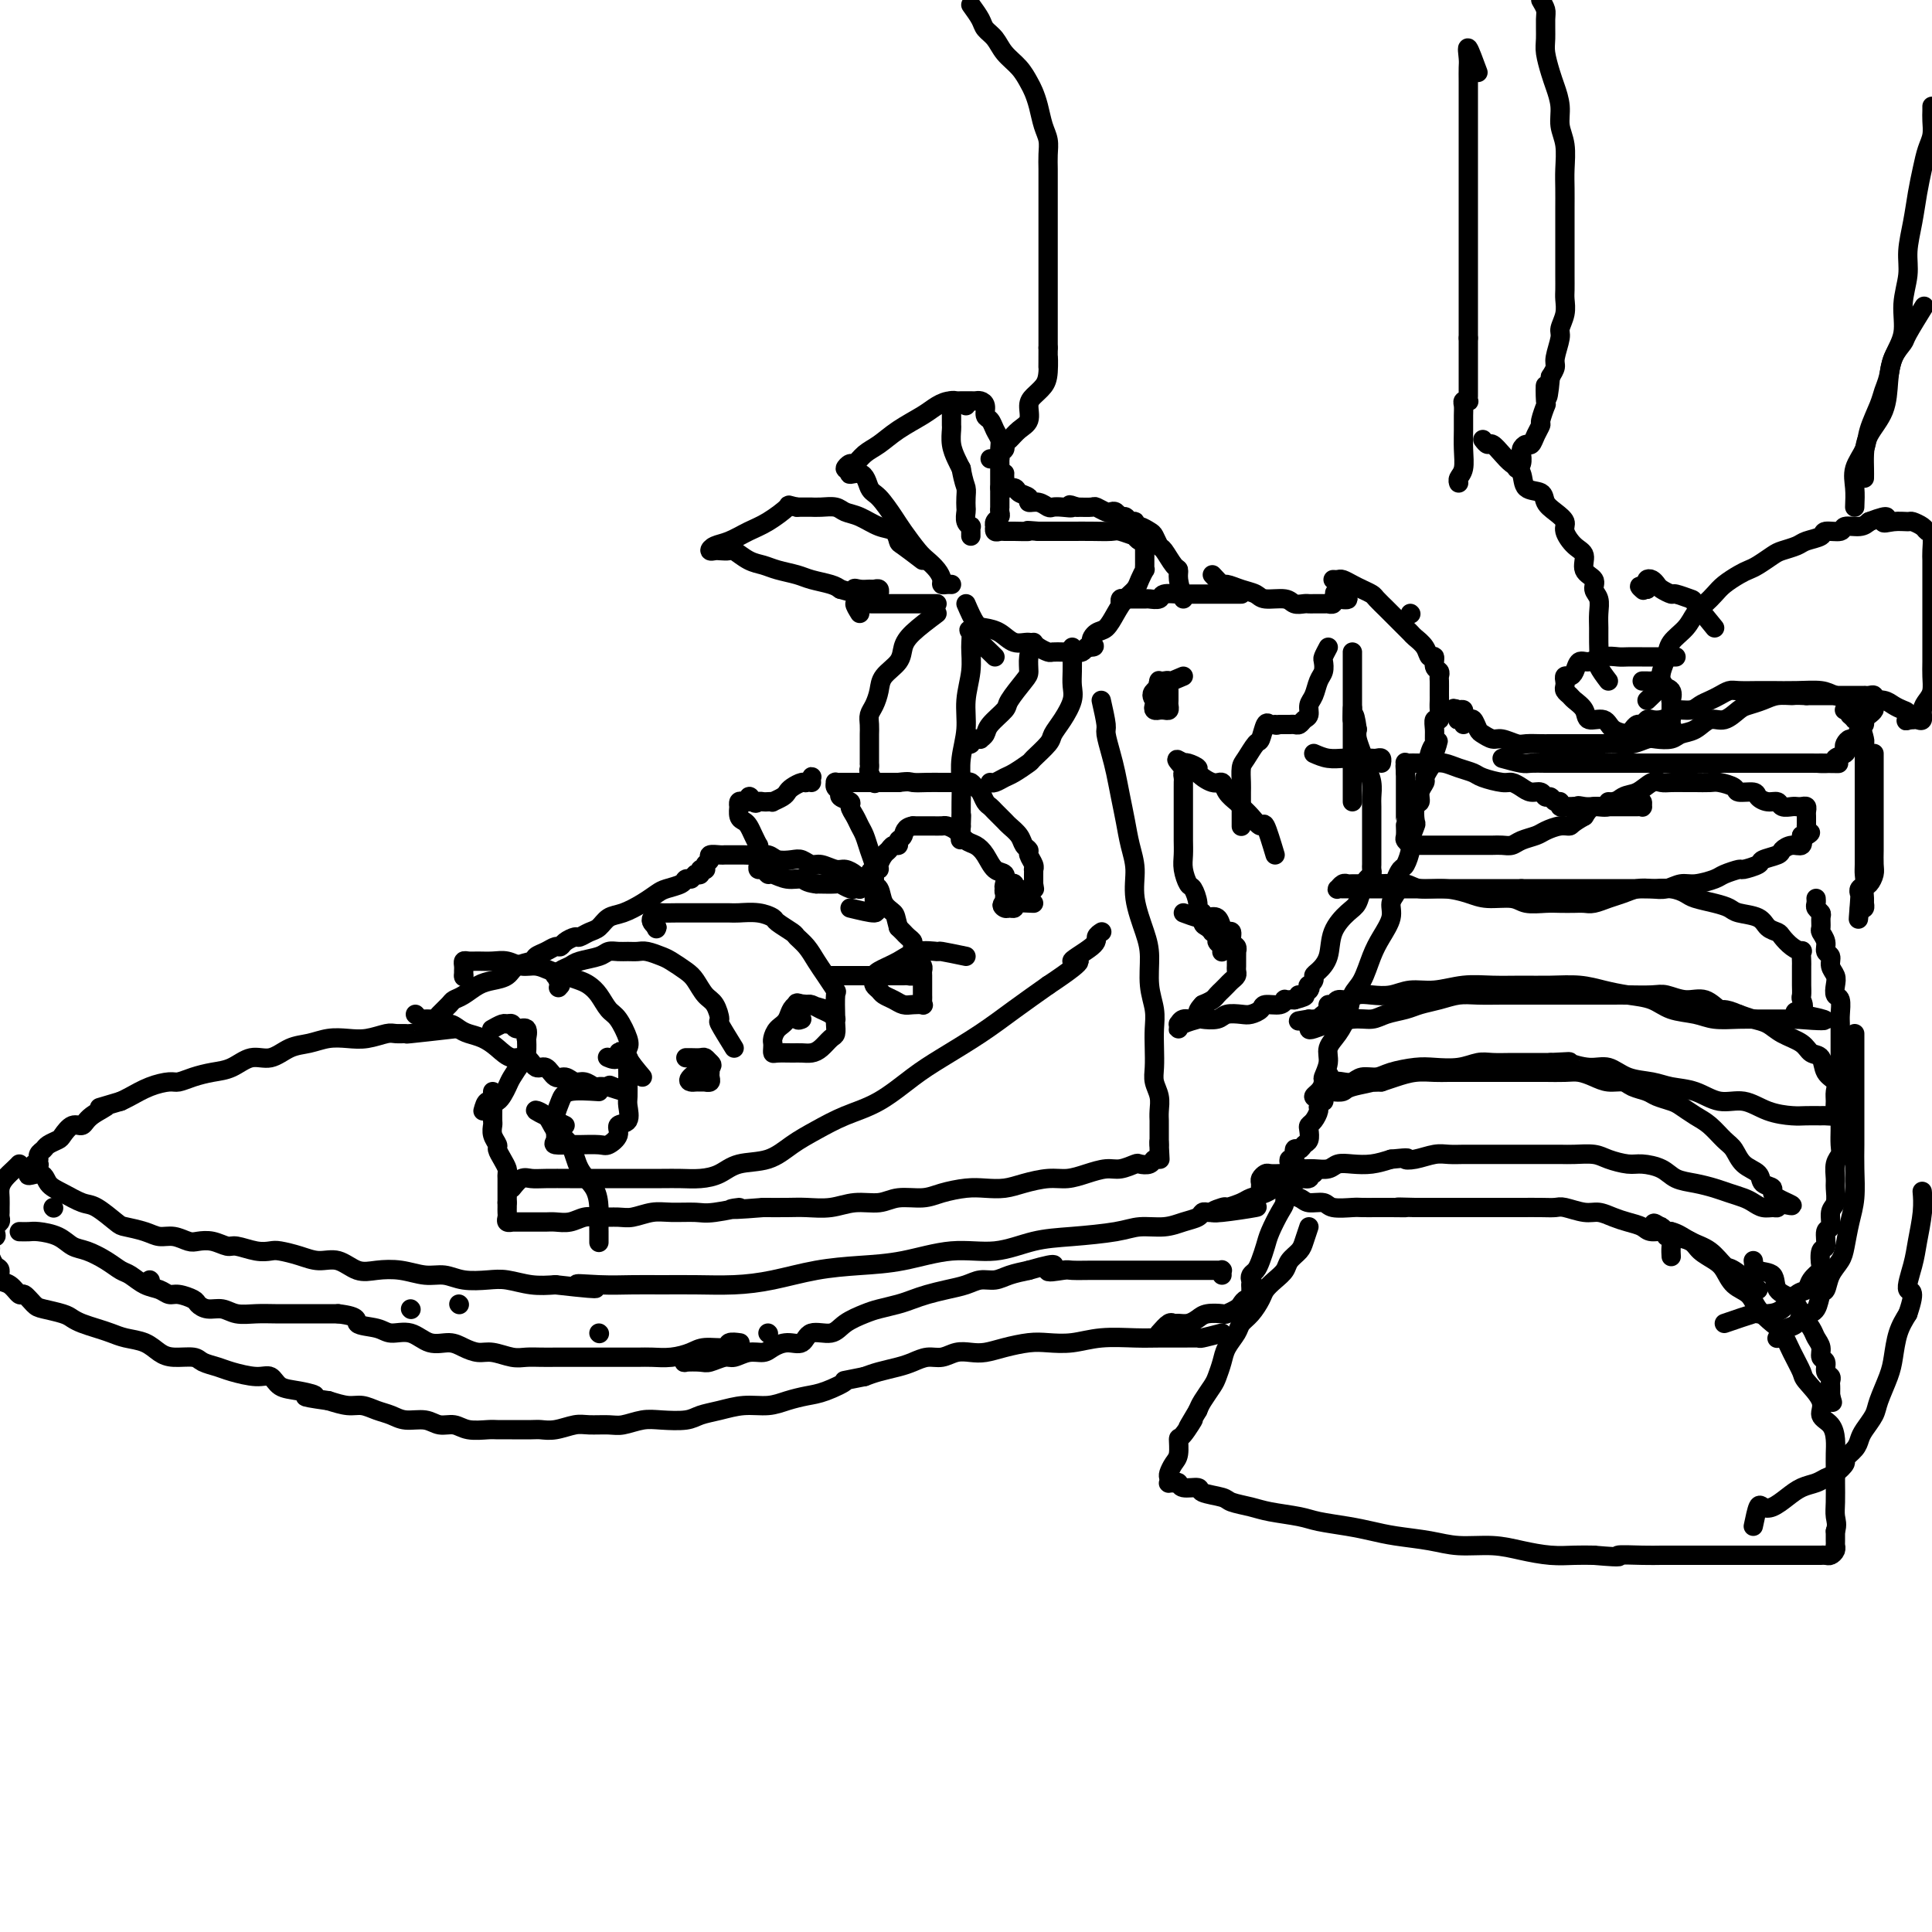 <svg viewBox='0 0 400 400' version='1.1' xmlns='http://www.w3.org/2000/svg' xmlns:xlink='http://www.w3.org/1999/xlink'><g fill='none' stroke='#000000' stroke-width='4' stroke-linecap='round' stroke-linejoin='round'><path d='M228,145c0.447,1.984 0.893,3.968 1,5c0.107,1.032 -0.126,1.111 0,2c0.126,0.889 0.611,2.589 1,4c0.389,1.411 0.683,2.532 1,4c0.317,1.468 0.658,3.282 1,5c0.342,1.718 0.687,3.341 1,5c0.313,1.659 0.596,3.355 1,5c0.404,1.645 0.930,3.240 1,5c0.070,1.760 -0.317,3.685 0,6c0.317,2.315 1.339,5.021 2,7c0.661,1.979 0.962,3.232 1,5c0.038,1.768 -0.186,4.052 0,6c0.186,1.948 0.781,3.560 1,5c0.219,1.440 0.063,2.706 0,4c-0.063,1.294 -0.031,2.615 0,4c0.031,1.385 0.061,2.833 0,4c-0.061,1.167 -0.212,2.052 0,3c0.212,0.948 0.789,1.960 1,3c0.211,1.040 0.057,2.110 0,3c-0.057,0.890 -0.015,1.600 0,2c0.015,0.400 0.004,0.489 0,1c-0.004,0.511 -0.001,1.445 0,2c0.001,0.555 0.000,0.730 0,1c-0.000,0.270 -0.000,0.635 0,1'/><path d='M240,237c0.308,5.984 0.079,1.445 0,0c-0.079,-1.445 -0.009,0.205 0,1c0.009,0.795 -0.043,0.735 0,1c0.043,0.265 0.182,0.855 0,1c-0.182,0.145 -0.685,-0.153 -1,0c-0.315,0.153 -0.443,0.758 -1,1c-0.557,0.242 -1.545,0.120 -2,0c-0.455,-0.120 -0.379,-0.238 -1,0c-0.621,0.238 -1.939,0.834 -3,1c-1.061,0.166 -1.865,-0.096 -3,0c-1.135,0.096 -2.599,0.551 -4,1c-1.401,0.449 -2.738,0.891 -4,1c-1.262,0.109 -2.450,-0.115 -4,0c-1.550,0.115 -3.461,0.569 -5,1c-1.539,0.431 -2.707,0.837 -4,1c-1.293,0.163 -2.712,0.081 -4,0c-1.288,-0.081 -2.443,-0.161 -4,0c-1.557,0.161 -3.514,0.564 -5,1c-1.486,0.436 -2.500,0.905 -4,1c-1.500,0.095 -3.486,-0.185 -5,0c-1.514,0.185 -2.557,0.834 -4,1c-1.443,0.166 -3.287,-0.152 -5,0c-1.713,0.152 -3.294,0.773 -5,1c-1.706,0.227 -3.536,0.061 -5,0c-1.464,-0.061 -2.561,-0.017 -4,0c-1.439,0.017 -3.219,0.009 -5,0'/><path d='M158,250c-10.622,0.867 -5.677,0.035 -5,0c0.677,-0.035 -2.914,0.726 -5,1c-2.086,0.274 -2.668,0.059 -4,0c-1.332,-0.059 -3.413,0.037 -5,0c-1.587,-0.037 -2.679,-0.207 -4,0c-1.321,0.207 -2.870,0.791 -4,1c-1.130,0.209 -1.839,0.042 -3,0c-1.161,-0.042 -2.772,0.041 -4,0c-1.228,-0.041 -2.073,-0.207 -3,0c-0.927,0.207 -1.935,0.788 -3,1c-1.065,0.212 -2.186,0.057 -3,0c-0.814,-0.057 -1.322,-0.015 -2,0c-0.678,0.015 -1.526,0.004 -2,0c-0.474,-0.004 -0.576,-0.000 -1,0c-0.424,0.000 -1.171,-0.003 -2,0c-0.829,0.003 -1.739,0.012 -2,0c-0.261,-0.012 0.126,-0.046 0,0c-0.126,0.046 -0.766,0.171 -1,0c-0.234,-0.171 -0.063,-0.637 0,-1c0.063,-0.363 0.017,-0.623 0,-1c-0.017,-0.377 -0.005,-0.871 0,-1c0.005,-0.129 0.001,0.106 0,0c-0.001,-0.106 -0.001,-0.553 0,-1'/><path d='M105,249c-0.000,-0.716 -0.000,-0.507 0,-1c0.000,-0.493 0.001,-1.690 0,-2c-0.001,-0.310 -0.003,0.265 0,0c0.003,-0.265 0.011,-1.370 0,-2c-0.011,-0.630 -0.040,-0.784 0,-1c0.040,-0.216 0.151,-0.494 0,-1c-0.151,-0.506 -0.562,-1.239 -1,-2c-0.438,-0.761 -0.902,-1.551 -1,-2c-0.098,-0.449 0.170,-0.558 0,-1c-0.170,-0.442 -0.778,-1.218 -1,-2c-0.222,-0.782 -0.060,-1.572 0,-2c0.060,-0.428 0.016,-0.496 0,-1c-0.016,-0.504 -0.004,-1.445 0,-2c0.004,-0.555 0.001,-0.723 0,-1c-0.001,-0.277 -0.000,-0.662 0,-1c0.000,-0.338 0.000,-0.630 0,-1c-0.000,-0.370 -0.000,-0.820 0,-1c0.000,-0.180 0.000,-0.090 0,0'/><path d='M106,246c0.678,-0.845 1.355,-1.691 2,-2c0.645,-0.309 1.257,-0.083 2,0c0.743,0.083 1.618,0.022 3,0c1.382,-0.022 3.272,-0.006 5,0c1.728,0.006 3.294,0.001 5,0c1.706,-0.001 3.551,0.000 5,0c1.449,-0.000 2.502,-0.002 4,0c1.498,0.002 3.441,0.007 5,0c1.559,-0.007 2.734,-0.028 4,0c1.266,0.028 2.624,0.104 4,0c1.376,-0.104 2.772,-0.387 4,-1c1.228,-0.613 2.290,-1.557 4,-2c1.710,-0.443 4.069,-0.385 6,-1c1.931,-0.615 3.436,-1.904 5,-3c1.564,-1.096 3.188,-2.000 5,-3c1.812,-1.000 3.813,-2.097 6,-3c2.187,-0.903 4.561,-1.612 7,-3c2.439,-1.388 4.944,-3.455 7,-5c2.056,-1.545 3.665,-2.569 6,-4c2.335,-1.431 5.398,-3.270 8,-5c2.602,-1.730 4.743,-3.351 7,-5c2.257,-1.649 4.628,-3.324 7,-5'/><path d='M217,204c9.874,-6.548 5.560,-4.917 5,-5c-0.560,-0.083 2.634,-1.879 4,-3c1.366,-1.121 0.902,-1.569 1,-2c0.098,-0.431 0.757,-0.847 1,-1c0.243,-0.153 0.069,-0.044 0,0c-0.069,0.044 -0.035,0.022 0,0'/><path d='M117,233c-2.723,-1.305 -5.447,-2.611 -6,-3c-0.553,-0.389 1.063,0.138 2,1c0.937,0.862 1.193,2.058 2,3c0.807,0.942 2.164,1.631 3,3c0.836,1.369 1.152,3.419 2,5c0.848,1.581 2.227,2.695 3,4c0.773,1.305 0.939,2.802 1,4c0.061,1.198 0.016,2.097 0,3c-0.016,0.903 -0.004,1.809 0,2c0.004,0.191 0.001,-0.333 0,0c-0.001,0.333 -0.000,1.524 0,2c0.000,0.476 0.000,0.238 0,0'/><path d='M94,213c-3.742,0.425 -7.484,0.850 -9,1c-1.516,0.150 -0.807,0.026 -1,0c-0.193,-0.026 -1.289,0.045 -2,0c-0.711,-0.045 -1.036,-0.205 -2,0c-0.964,0.205 -2.568,0.774 -4,1c-1.432,0.226 -2.693,0.107 -4,0c-1.307,-0.107 -2.660,-0.202 -4,0c-1.340,0.202 -2.669,0.702 -4,1c-1.331,0.298 -2.666,0.394 -4,1c-1.334,0.606 -2.667,1.720 -4,2c-1.333,0.280 -2.665,-0.275 -4,0c-1.335,0.275 -2.674,1.380 -4,2c-1.326,0.620 -2.640,0.757 -4,1c-1.360,0.243 -2.766,0.594 -4,1c-1.234,0.406 -2.295,0.869 -3,1c-0.705,0.131 -1.055,-0.068 -2,0c-0.945,0.068 -2.485,0.403 -4,1c-1.515,0.597 -3.004,1.456 -4,2c-0.996,0.544 -1.498,0.772 -2,1'/><path d='M25,228c-7.176,2.151 -3.614,1.028 -3,1c0.614,-0.028 -1.718,1.039 -3,2c-1.282,0.961 -1.513,1.816 -2,2c-0.487,0.184 -1.229,-0.301 -2,0c-0.771,0.301 -1.569,1.390 -2,2c-0.431,0.610 -0.494,0.742 -1,1c-0.506,0.258 -1.456,0.643 -2,1c-0.544,0.357 -0.682,0.688 -1,1c-0.318,0.312 -0.816,0.606 -1,1c-0.184,0.394 -0.053,0.890 0,1c0.053,0.110 0.028,-0.164 0,0c-0.028,0.164 -0.059,0.766 0,1c0.059,0.234 0.208,0.102 0,0c-0.208,-0.102 -0.774,-0.172 -1,0c-0.226,0.172 -0.113,0.586 0,1'/><path d='M7,242c-2.646,2.295 -0.260,1.033 1,1c1.260,-0.033 1.395,1.165 2,2c0.605,0.835 1.679,1.309 3,2c1.321,0.691 2.888,1.599 4,2c1.112,0.401 1.767,0.293 3,1c1.233,0.707 3.043,2.227 4,3c0.957,0.773 1.061,0.799 2,1c0.939,0.201 2.712,0.576 4,1c1.288,0.424 2.091,0.897 3,1c0.909,0.103 1.924,-0.165 3,0c1.076,0.165 2.212,0.761 3,1c0.788,0.239 1.229,0.120 2,0c0.771,-0.120 1.873,-0.242 3,0c1.127,0.242 2.278,0.849 3,1c0.722,0.151 1.014,-0.153 2,0c0.986,0.153 2.665,0.763 4,1c1.335,0.237 2.327,0.100 3,0c0.673,-0.100 1.026,-0.163 2,0c0.974,0.163 2.570,0.552 4,1c1.430,0.448 2.695,0.956 4,1c1.305,0.044 2.649,-0.377 4,0c1.351,0.377 2.710,1.550 4,2c1.290,0.450 2.510,0.177 4,0c1.490,-0.177 3.248,-0.257 5,0c1.752,0.257 3.496,0.853 5,1c1.504,0.147 2.768,-0.153 4,0c1.232,0.153 2.432,0.759 4,1c1.568,0.241 3.503,0.116 5,0c1.497,-0.116 2.557,-0.224 4,0c1.443,0.224 3.269,0.778 5,1c1.731,0.222 3.365,0.111 5,0'/><path d='M115,266c13.669,1.547 6.842,0.414 5,0c-1.842,-0.414 1.302,-0.110 4,0c2.698,0.110 4.949,0.028 7,0c2.051,-0.028 3.903,0.000 6,0c2.097,-0.000 4.438,-0.028 7,0c2.562,0.028 5.346,0.111 8,0c2.654,-0.111 5.179,-0.416 8,-1c2.821,-0.584 5.939,-1.447 9,-2c3.061,-0.553 6.066,-0.796 9,-1c2.934,-0.204 5.795,-0.369 9,-1c3.205,-0.631 6.752,-1.727 10,-2c3.248,-0.273 6.198,0.277 9,0c2.802,-0.277 5.456,-1.380 8,-2c2.544,-0.620 4.977,-0.758 8,-1c3.023,-0.242 6.635,-0.590 9,-1c2.365,-0.410 3.484,-0.884 5,-1c1.516,-0.116 3.428,0.127 5,0c1.572,-0.127 2.802,-0.622 4,-1c1.198,-0.378 2.362,-0.637 3,-1c0.638,-0.363 0.748,-0.829 1,-1c0.252,-0.171 0.645,-0.046 1,0c0.355,0.046 0.673,0.013 1,0c0.327,-0.013 0.664,-0.007 1,0'/><path d='M252,251c15.701,-2.256 4.954,-0.397 1,0c-3.954,0.397 -1.117,-0.667 0,-1c1.117,-0.333 0.512,0.064 1,0c0.488,-0.064 2.070,-0.591 3,-1c0.930,-0.409 1.209,-0.701 2,-1c0.791,-0.299 2.095,-0.606 3,-1c0.905,-0.394 1.413,-0.875 2,-1c0.587,-0.125 1.254,0.106 2,0c0.746,-0.106 1.572,-0.550 2,-1c0.428,-0.450 0.458,-0.905 1,-1c0.542,-0.095 1.595,0.171 2,0c0.405,-0.171 0.160,-0.778 0,-1c-0.160,-0.222 -0.235,-0.060 0,0c0.235,0.060 0.782,0.017 1,0c0.218,-0.017 0.109,-0.009 0,0'/><path d='M251,119c0.801,0.870 1.602,1.740 2,2c0.398,0.260 0.393,-0.089 1,0c0.607,0.089 1.825,0.616 3,1c1.175,0.384 2.308,0.625 3,1c0.692,0.375 0.945,0.885 2,1c1.055,0.115 2.913,-0.165 4,0c1.087,0.165 1.405,0.776 2,1c0.595,0.224 1.469,0.060 2,0c0.531,-0.060 0.721,-0.016 1,0c0.279,0.016 0.648,0.004 1,0c0.352,-0.004 0.687,-0.000 1,0c0.313,0.000 0.605,-0.004 1,0c0.395,0.004 0.893,0.015 1,0c0.107,-0.015 -0.178,-0.056 0,0c0.178,0.056 0.817,0.207 1,0c0.183,-0.207 -0.091,-0.774 0,-1c0.091,-0.226 0.545,-0.113 1,0'/><path d='M277,124c4.044,0.556 1.156,-0.556 0,-1c-1.156,-0.444 -0.578,-0.222 0,0'/><path d='M257,123c-3.214,-0.001 -6.427,-0.001 -8,0c-1.573,0.001 -1.505,0.004 -2,0c-0.495,-0.004 -1.551,-0.015 -2,0c-0.449,0.015 -0.290,0.057 -1,0c-0.710,-0.057 -2.289,-0.211 -3,0c-0.711,0.211 -0.554,0.789 -1,1c-0.446,0.211 -1.496,0.057 -2,0c-0.504,-0.057 -0.464,-0.015 -1,0c-0.536,0.015 -1.650,0.003 -2,0c-0.350,-0.003 0.064,0.003 0,0c-0.064,-0.003 -0.606,-0.015 -1,0c-0.394,0.015 -0.642,0.055 -1,0c-0.358,-0.055 -0.827,-0.207 -1,0c-0.173,0.207 -0.049,0.773 0,1c0.049,0.227 0.025,0.113 0,0'/><path d='M292,127c0.000,0.000 0.100,0.100 0.1,0.1'/><path d='M264,177c-0.778,-2.582 -1.555,-5.163 -2,-6c-0.445,-0.837 -0.557,0.072 -1,0c-0.443,-0.072 -1.218,-1.123 -2,-2c-0.782,-0.877 -1.573,-1.578 -2,-2c-0.427,-0.422 -0.490,-0.565 -1,-1c-0.510,-0.435 -1.466,-1.163 -2,-2c-0.534,-0.837 -0.647,-1.783 -1,-2c-0.353,-0.217 -0.946,0.296 -2,0c-1.054,-0.296 -2.570,-1.400 -3,-2c-0.430,-0.600 0.225,-0.697 0,-1c-0.225,-0.303 -1.330,-0.812 -2,-1c-0.670,-0.188 -0.906,-0.054 -1,0c-0.094,0.054 -0.047,0.027 0,0'/><path d='M245,158c-2.630,-1.833 -0.705,0.084 0,1c0.705,0.916 0.189,0.831 0,1c-0.189,0.169 -0.051,0.592 0,1c0.051,0.408 0.014,0.802 0,1c-0.014,0.198 -0.004,0.202 0,1c0.004,0.798 0.001,2.391 0,3c-0.001,0.609 -0.001,0.234 0,1c0.001,0.766 0.003,2.671 0,4c-0.003,1.329 -0.012,2.080 0,3c0.012,0.920 0.046,2.007 0,3c-0.046,0.993 -0.171,1.892 0,3c0.171,1.108 0.638,2.425 1,3c0.362,0.575 0.618,0.410 1,1c0.382,0.590 0.890,1.937 1,3c0.110,1.063 -0.177,1.844 0,2c0.177,0.156 0.817,-0.313 1,0c0.183,0.313 -0.090,1.407 0,2c0.090,0.593 0.545,0.684 1,1c0.455,0.316 0.910,0.858 1,1c0.090,0.142 -0.186,-0.116 0,0c0.186,0.116 0.835,0.605 1,1c0.165,0.395 -0.152,0.694 0,1c0.152,0.306 0.773,0.618 1,1c0.227,0.382 0.061,0.834 0,1c-0.061,0.166 -0.016,0.045 0,0c0.016,-0.045 0.005,-0.013 0,0c-0.005,0.013 -0.002,0.006 0,0'/><path d='M280,166c0.000,-0.278 0.000,-0.555 0,-1c0.000,-0.445 0.000,-1.057 0,-2c0.000,-0.943 -0.000,-2.215 0,-3c0.000,-0.785 0.000,-1.082 0,-2c-0.000,-0.918 0.000,-2.457 0,-4c0.000,-1.543 0.000,-3.090 0,-4c0.000,-0.910 0.000,-1.183 0,-2c0.000,-0.817 0.000,-2.178 0,-3c0.000,-0.822 0.000,-1.105 0,-2c0.000,-0.895 0.000,-2.401 0,-3c0.000,-0.599 0.000,-0.291 0,-1c0.000,-0.709 0.000,-2.435 0,-3c-0.000,-0.565 0.000,0.031 0,0c0.000,-0.031 0.000,-0.689 0,-1c0.000,-0.311 0.000,-0.276 0,0c-0.000,0.276 -0.000,0.793 0,1c0.000,0.207 0.000,0.103 0,0'/><path d='M272,156c0.966,0.423 1.933,0.845 3,1c1.067,0.155 2.236,0.042 3,0c0.764,-0.042 1.123,-0.012 2,0c0.877,0.012 2.274,0.007 3,0c0.726,-0.007 0.783,-0.016 1,0c0.217,0.016 0.594,0.056 1,0c0.406,-0.056 0.840,-0.207 1,0c0.160,0.207 0.046,0.774 0,1c-0.046,0.226 -0.023,0.113 0,0'/><path d='M275,134c-0.416,0.782 -0.832,1.564 -1,2c-0.168,0.436 -0.087,0.525 0,1c0.087,0.475 0.182,1.335 0,2c-0.182,0.665 -0.640,1.133 -1,2c-0.360,0.867 -0.621,2.131 -1,3c-0.379,0.869 -0.875,1.343 -1,2c-0.125,0.657 0.121,1.497 0,2c-0.121,0.503 -0.611,0.671 -1,1c-0.389,0.329 -0.678,0.820 -1,1c-0.322,0.180 -0.677,0.048 -1,0c-0.323,-0.048 -0.612,-0.013 -1,0c-0.388,0.013 -0.874,0.003 -1,0c-0.126,-0.003 0.107,-0.001 0,0c-0.107,0.001 -0.553,0.000 -1,0'/><path d='M265,150c-1.107,0.297 -0.873,0.038 -1,0c-0.127,-0.038 -0.615,0.143 -1,0c-0.385,-0.143 -0.667,-0.612 -1,0c-0.333,0.612 -0.716,2.303 -1,3c-0.284,0.697 -0.468,0.399 -1,1c-0.532,0.601 -1.410,2.101 -2,3c-0.590,0.899 -0.890,1.195 -1,2c-0.110,0.805 -0.029,2.117 0,3c0.029,0.883 0.008,1.335 0,2c-0.008,0.665 -0.002,1.541 0,2c0.002,0.459 0.001,0.501 0,1c-0.001,0.499 -0.000,1.454 0,2c0.000,0.546 0.000,0.682 0,1c-0.000,0.318 -0.000,0.816 0,1c0.000,0.184 0.000,0.052 0,0c-0.000,-0.052 -0.000,-0.026 0,0'/><path d='M245,189c1.096,0.409 2.191,0.818 3,1c0.809,0.182 1.331,0.138 2,0c0.669,-0.138 1.485,-0.370 2,0c0.515,0.370 0.730,1.342 1,2c0.270,0.658 0.594,1.003 1,1c0.406,-0.003 0.893,-0.356 1,0c0.107,0.356 -0.168,1.419 0,2c0.168,0.581 0.777,0.681 1,1c0.223,0.319 0.060,0.859 0,1c-0.060,0.141 -0.016,-0.117 0,0c0.016,0.117 0.005,0.609 0,1c-0.005,0.391 -0.004,0.682 0,1c0.004,0.318 0.012,0.663 0,1c-0.012,0.337 -0.045,0.668 0,1c0.045,0.332 0.166,0.666 0,1c-0.166,0.334 -0.621,0.667 -1,1c-0.379,0.333 -0.682,0.667 -1,1c-0.318,0.333 -0.652,0.667 -1,1c-0.348,0.333 -0.709,0.667 -1,1c-0.291,0.333 -0.512,0.667 -1,1c-0.488,0.333 -1.244,0.667 -2,1'/><path d='M249,208c-1.277,1.316 -0.969,1.605 -1,2c-0.031,0.395 -0.401,0.894 -1,1c-0.599,0.106 -1.429,-0.181 -2,0c-0.571,0.181 -0.884,0.830 -1,1c-0.116,0.170 -0.034,-0.140 0,0c0.034,0.140 0.021,0.731 0,1c-0.021,0.269 -0.048,0.217 0,0c0.048,-0.217 0.172,-0.598 1,-1c0.828,-0.402 2.361,-0.826 3,-1c0.639,-0.174 0.383,-0.098 1,0c0.617,0.098 2.106,0.220 3,0c0.894,-0.220 1.193,-0.781 2,-1c0.807,-0.219 2.121,-0.096 3,0c0.879,0.096 1.322,0.166 2,0c0.678,-0.166 1.593,-0.566 2,-1c0.407,-0.434 0.308,-0.901 1,-1c0.692,-0.099 2.174,0.170 3,0c0.826,-0.170 0.995,-0.777 1,-1c0.005,-0.223 -0.152,-0.060 0,0c0.152,0.060 0.615,0.017 1,0c0.385,-0.017 0.693,-0.009 1,0'/><path d='M268,207c3.876,-0.997 1.565,-0.989 1,-1c-0.565,-0.011 0.617,-0.041 1,0c0.383,0.041 -0.033,0.155 0,0c0.033,-0.155 0.517,-0.577 1,-1'/><path d='M271,205c0.481,-0.548 0.183,-0.919 0,-1c-0.183,-0.081 -0.252,0.129 0,0c0.252,-0.129 0.825,-0.596 1,-1c0.175,-0.404 -0.049,-0.745 0,-1c0.049,-0.255 0.370,-0.423 1,-1c0.630,-0.577 1.569,-1.561 2,-3c0.431,-1.439 0.353,-3.331 1,-5c0.647,-1.669 2.020,-3.116 3,-4c0.980,-0.884 1.569,-1.207 2,-2c0.431,-0.793 0.704,-2.058 1,-3c0.296,-0.942 0.615,-1.561 1,-2c0.385,-0.439 0.835,-0.699 1,-1c0.165,-0.301 0.044,-0.642 0,-1c-0.044,-0.358 -0.012,-0.734 0,-1c0.012,-0.266 0.003,-0.421 0,-1c-0.003,-0.579 -0.001,-1.580 0,-2c0.001,-0.420 -0.000,-0.257 0,-1c0.000,-0.743 0.001,-2.390 0,-3c-0.001,-0.610 -0.003,-0.183 0,-1c0.003,-0.817 0.012,-2.879 0,-4c-0.012,-1.121 -0.045,-1.301 0,-2c0.045,-0.699 0.170,-1.917 0,-3c-0.170,-1.083 -0.633,-2.033 -1,-3c-0.367,-0.967 -0.637,-1.953 -1,-3c-0.363,-1.047 -0.818,-2.156 -1,-3c-0.182,-0.844 -0.091,-1.422 0,-2'/><path d='M281,151c-0.690,-4.976 -0.917,-2.417 -1,-2c-0.083,0.417 -0.024,-1.310 0,-2c0.024,-0.690 0.012,-0.345 0,0'/><path d='M143,281c-0.342,0.420 -0.684,0.841 -1,1c-0.316,0.159 -0.605,0.058 0,0c0.605,-0.058 2.104,-0.072 3,0c0.896,0.072 1.188,0.230 2,0c0.812,-0.230 2.142,-0.849 3,-1c0.858,-0.151 1.244,0.165 2,0c0.756,-0.165 1.883,-0.813 3,-1c1.117,-0.187 2.223,0.085 3,0c0.777,-0.085 1.226,-0.529 2,-1c0.774,-0.471 1.872,-0.969 3,-1c1.128,-0.031 2.287,0.405 3,0c0.713,-0.405 0.980,-1.653 2,-2c1.020,-0.347 2.794,0.205 4,0c1.206,-0.205 1.845,-1.168 3,-2c1.155,-0.832 2.825,-1.532 4,-2c1.175,-0.468 1.853,-0.703 3,-1c1.147,-0.297 2.761,-0.657 4,-1c1.239,-0.343 2.102,-0.670 3,-1c0.898,-0.330 1.829,-0.662 3,-1c1.171,-0.338 2.581,-0.682 4,-1c1.419,-0.318 2.847,-0.610 4,-1c1.153,-0.390 2.031,-0.878 3,-1c0.969,-0.122 2.030,0.121 3,0c0.970,-0.121 1.849,-0.606 3,-1c1.151,-0.394 2.576,-0.697 4,-1'/><path d='M213,263c8.013,-2.321 4.544,-0.622 4,0c-0.544,0.622 1.835,0.167 3,0c1.165,-0.167 1.115,-0.045 2,0c0.885,0.045 2.706,0.012 4,0c1.294,-0.012 2.061,-0.003 3,0c0.939,0.003 2.049,0.001 3,0c0.951,-0.001 1.744,-0.000 3,0c1.256,0.000 2.976,0.000 4,0c1.024,-0.000 1.353,-0.000 2,0c0.647,0.000 1.612,0.000 3,0c1.388,-0.000 3.199,-0.000 4,0c0.801,0.000 0.593,0.000 1,0c0.407,-0.000 1.430,-0.001 2,0c0.570,0.001 0.689,0.004 1,0c0.311,-0.004 0.815,-0.015 1,0c0.185,0.015 0.049,0.056 0,0c-0.049,-0.056 -0.013,-0.207 0,0c0.013,0.207 0.004,0.774 0,1c-0.004,0.226 -0.002,0.113 0,0'/><path d='M253,276c-1.635,0.423 -3.271,0.846 -4,1c-0.729,0.154 -0.553,0.040 -1,0c-0.447,-0.040 -1.518,-0.007 -3,0c-1.482,0.007 -3.376,-0.012 -5,0c-1.624,0.012 -2.978,0.055 -5,0c-2.022,-0.055 -4.711,-0.208 -7,0c-2.289,0.208 -4.177,0.777 -6,1c-1.823,0.223 -3.579,0.098 -5,0c-1.421,-0.098 -2.505,-0.171 -4,0c-1.495,0.171 -3.401,0.586 -5,1c-1.599,0.414 -2.893,0.828 -4,1c-1.107,0.172 -2.029,0.102 -3,0c-0.971,-0.102 -1.991,-0.234 -3,0c-1.009,0.234 -2.006,0.836 -3,1c-0.994,0.164 -1.985,-0.111 -3,0c-1.015,0.111 -2.056,0.607 -3,1c-0.944,0.393 -1.793,0.683 -3,1c-1.207,0.317 -2.774,0.662 -4,1c-1.226,0.338 -2.113,0.669 -3,1'/><path d='M179,285c-5.974,1.201 -3.909,0.704 -4,1c-0.091,0.296 -2.337,1.385 -4,2c-1.663,0.615 -2.744,0.756 -4,1c-1.256,0.244 -2.686,0.590 -4,1c-1.314,0.410 -2.513,0.884 -4,1c-1.487,0.116 -3.262,-0.126 -5,0c-1.738,0.126 -3.440,0.621 -5,1c-1.560,0.379 -2.977,0.641 -4,1c-1.023,0.359 -1.651,0.814 -3,1c-1.349,0.186 -3.418,0.103 -5,0c-1.582,-0.103 -2.677,-0.225 -4,0c-1.323,0.225 -2.875,0.796 -4,1c-1.125,0.204 -1.825,0.041 -3,0c-1.175,-0.041 -2.827,0.042 -4,0c-1.173,-0.042 -1.868,-0.207 -3,0c-1.132,0.207 -2.702,0.788 -4,1c-1.298,0.212 -2.324,0.057 -3,0c-0.676,-0.057 -1.003,-0.014 -2,0c-0.997,0.014 -2.665,-0.000 -4,0c-1.335,0.000 -2.339,0.015 -3,0c-0.661,-0.015 -0.980,-0.061 -2,0c-1.020,0.061 -2.741,0.227 -4,0c-1.259,-0.227 -2.055,-0.849 -3,-1c-0.945,-0.151 -2.038,0.167 -3,0c-0.962,-0.167 -1.794,-0.819 -3,-1c-1.206,-0.181 -2.787,0.110 -4,0c-1.213,-0.110 -2.060,-0.621 -3,-1c-0.940,-0.379 -1.974,-0.627 -3,-1c-1.026,-0.373 -2.046,-0.870 -3,-1c-0.954,-0.130 -1.844,0.106 -3,0c-1.156,-0.106 -2.578,-0.553 -4,-1'/><path d='M68,290c-7.827,-1.101 -3.894,-0.855 -3,-1c0.894,-0.145 -1.251,-0.683 -3,-1c-1.749,-0.317 -3.100,-0.414 -4,-1c-0.900,-0.586 -1.347,-1.662 -2,-2c-0.653,-0.338 -1.510,0.063 -3,0c-1.490,-0.063 -3.613,-0.591 -5,-1c-1.387,-0.409 -2.037,-0.700 -3,-1c-0.963,-0.300 -2.238,-0.609 -3,-1c-0.762,-0.391 -1.012,-0.864 -2,-1c-0.988,-0.136 -2.715,0.066 -4,0c-1.285,-0.066 -2.129,-0.399 -3,-1c-0.871,-0.601 -1.770,-1.470 -3,-2c-1.230,-0.530 -2.791,-0.719 -4,-1c-1.209,-0.281 -2.065,-0.652 -3,-1c-0.935,-0.348 -1.949,-0.671 -3,-1c-1.051,-0.329 -2.140,-0.664 -3,-1c-0.860,-0.336 -1.491,-0.672 -2,-1c-0.509,-0.328 -0.895,-0.646 -2,-1c-1.105,-0.354 -2.928,-0.743 -4,-1c-1.072,-0.257 -1.391,-0.382 -2,-1c-0.609,-0.618 -1.507,-1.728 -2,-2c-0.493,-0.272 -0.580,0.293 -1,0c-0.420,-0.293 -1.174,-1.444 -2,-2c-0.826,-0.556 -1.724,-0.516 -2,-1c-0.276,-0.484 0.070,-1.492 0,-2c-0.070,-0.508 -0.555,-0.517 -1,-1c-0.445,-0.483 -0.851,-1.439 -1,-2c-0.149,-0.561 -0.040,-0.728 0,-1c0.040,-0.272 0.011,-0.650 0,-1c-0.011,-0.350 -0.003,-0.671 0,-1c0.003,-0.329 0.002,-0.664 0,-1'/><path d='M-2,256c-0.391,-1.483 0.631,-0.190 1,0c0.369,0.190 0.085,-0.723 0,-1c-0.085,-0.277 0.030,0.080 0,0c-0.030,-0.080 -0.204,-0.598 0,-1c0.204,-0.402 0.787,-0.688 1,-1c0.213,-0.312 0.057,-0.650 0,-1c-0.057,-0.350 -0.013,-0.712 0,-1c0.013,-0.288 -0.004,-0.500 0,-1c0.004,-0.500 0.029,-1.286 0,-2c-0.029,-0.714 -0.113,-1.354 0,-2c0.113,-0.646 0.422,-1.297 1,-2c0.578,-0.703 1.425,-1.459 2,-2c0.575,-0.541 0.879,-0.869 1,-1c0.121,-0.131 0.061,-0.066 0,0'/><path d='M4,255c0.720,0.015 1.441,0.031 2,0c0.559,-0.031 0.957,-0.108 2,0c1.043,0.108 2.730,0.400 4,1c1.270,0.600 2.121,1.508 3,2c0.879,0.492 1.785,0.570 3,1c1.215,0.430 2.738,1.214 4,2c1.262,0.786 2.264,1.574 3,2c0.736,0.426 1.207,0.492 2,1c0.793,0.508 1.908,1.460 3,2c1.092,0.540 2.162,0.669 3,1c0.838,0.331 1.445,0.863 2,1c0.555,0.137 1.058,-0.122 2,0c0.942,0.122 2.323,0.625 3,1c0.677,0.375 0.648,0.622 1,1c0.352,0.378 1.083,0.886 2,1c0.917,0.114 2.019,-0.166 3,0c0.981,0.166 1.839,0.776 3,1c1.161,0.224 2.623,0.060 4,0c1.377,-0.060 2.668,-0.016 4,0c1.332,0.016 2.705,0.004 4,0c1.295,-0.004 2.513,-0.001 4,0c1.487,0.001 3.244,0.001 5,0'/><path d='M70,272c4.875,0.566 3.563,1.480 4,2c0.437,0.520 2.623,0.646 4,1c1.377,0.354 1.943,0.935 3,1c1.057,0.065 2.604,-0.385 4,0c1.396,0.385 2.641,1.605 4,2c1.359,0.395 2.832,-0.034 4,0c1.168,0.034 2.031,0.531 3,1c0.969,0.469 2.044,0.910 3,1c0.956,0.090 1.792,-0.172 3,0c1.208,0.172 2.787,0.778 4,1c1.213,0.222 2.061,0.059 3,0c0.939,-0.059 1.970,-0.016 3,0c1.030,0.016 2.060,0.004 3,0c0.940,-0.004 1.792,-0.001 3,0c1.208,0.001 2.773,0.000 4,0c1.227,-0.000 2.116,0.001 3,0c0.884,-0.001 1.763,-0.003 3,0c1.237,0.003 2.833,0.011 4,0c1.167,-0.011 1.907,-0.040 3,0c1.093,0.040 2.540,0.151 4,0c1.460,-0.151 2.935,-0.562 4,-1c1.065,-0.438 1.722,-0.902 3,-1c1.278,-0.098 3.178,0.170 4,0c0.822,-0.170 0.568,-0.776 1,-1c0.432,-0.224 1.552,-0.064 2,0c0.448,0.064 0.224,0.032 0,0'/><path d='M95,270c0.000,0.000 0.100,0.100 0.1,0.1'/><path d='M159,276c0.000,0.000 0.100,0.100 0.1,0.1'/><path d='M124,276c0.000,0.000 0.100,0.100 0.1,0.1'/><path d='M85,271c0.000,0.000 0.100,0.100 0.1,0.1'/><path d='M31,265c0.000,0.000 0.100,0.100 0.1,0.1'/><path d='M11,250c0.000,0.000 0.100,0.100 0.1,0.1'/><path d='M240,276c0.750,-0.847 1.500,-1.694 2,-2c0.500,-0.306 0.752,-0.072 1,0c0.248,0.072 0.494,-0.019 1,0c0.506,0.019 1.272,0.150 2,0c0.728,-0.150 1.417,-0.579 2,-1c0.583,-0.421 1.059,-0.833 2,-1c0.941,-0.167 2.346,-0.087 3,0c0.654,0.087 0.557,0.182 1,0c0.443,-0.182 1.425,-0.641 2,-1c0.575,-0.359 0.743,-0.617 1,-1c0.257,-0.383 0.605,-0.890 1,-1c0.395,-0.110 0.838,0.178 1,0c0.162,-0.178 0.043,-0.821 0,-1c-0.043,-0.179 -0.012,0.106 0,0c0.012,-0.106 0.003,-0.602 0,-1c-0.003,-0.398 -0.002,-0.699 0,-1'/><path d='M259,266c0.477,-0.950 0.170,-0.824 0,-1c-0.170,-0.176 -0.201,-0.654 0,-1c0.201,-0.346 0.635,-0.562 1,-1c0.365,-0.438 0.662,-1.100 1,-2c0.338,-0.900 0.717,-2.038 1,-3c0.283,-0.962 0.468,-1.749 1,-3c0.532,-1.251 1.409,-2.968 2,-4c0.591,-1.032 0.894,-1.380 1,-2c0.106,-0.620 0.015,-1.514 0,-2c-0.015,-0.486 0.048,-0.565 0,-1c-0.048,-0.435 -0.205,-1.225 0,-2c0.205,-0.775 0.772,-1.536 1,-2c0.228,-0.464 0.117,-0.631 0,-1c-0.117,-0.369 -0.239,-0.939 0,-1c0.239,-0.061 0.838,0.388 1,0c0.162,-0.388 -0.114,-1.613 0,-2c0.114,-0.387 0.618,0.065 1,0c0.382,-0.065 0.641,-0.646 1,-1c0.359,-0.354 0.818,-0.480 1,-1c0.182,-0.520 0.086,-1.434 0,-2c-0.086,-0.566 -0.163,-0.782 0,-1c0.163,-0.218 0.565,-0.436 1,-1c0.435,-0.564 0.901,-1.475 1,-2c0.099,-0.525 -0.170,-0.666 0,-1c0.170,-0.334 0.777,-0.863 1,-1c0.223,-0.137 0.060,0.117 0,0c-0.060,-0.117 -0.017,-0.605 0,-1c0.017,-0.395 0.009,-0.698 0,-1'/><path d='M274,226c2.316,-6.360 0.605,-2.259 0,-1c-0.605,1.259 -0.104,-0.322 0,-1c0.104,-0.678 -0.190,-0.452 0,-1c0.190,-0.548 0.862,-1.869 1,-3c0.138,-1.131 -0.258,-2.072 0,-3c0.258,-0.928 1.172,-1.844 2,-3c0.828,-1.156 1.572,-2.552 2,-4c0.428,-1.448 0.539,-2.947 1,-4c0.461,-1.053 1.271,-1.661 2,-3c0.729,-1.339 1.376,-3.409 2,-5c0.624,-1.591 1.225,-2.702 2,-4c0.775,-1.298 1.725,-2.782 2,-4c0.275,-1.218 -0.123,-2.171 0,-3c0.123,-0.829 0.768,-1.536 1,-2c0.232,-0.464 0.051,-0.686 0,-1c-0.051,-0.314 0.029,-0.721 0,-1c-0.029,-0.279 -0.166,-0.429 0,-1c0.166,-0.571 0.637,-1.561 1,-2c0.363,-0.439 0.619,-0.325 1,-1c0.381,-0.675 0.885,-2.139 1,-3c0.115,-0.861 -0.161,-1.119 0,-2c0.161,-0.881 0.760,-2.385 1,-3c0.240,-0.615 0.121,-0.340 0,-1c-0.121,-0.660 -0.243,-2.256 0,-3c0.243,-0.744 0.852,-0.636 1,-1c0.148,-0.364 -0.167,-1.201 0,-2c0.167,-0.799 0.814,-1.561 1,-2c0.186,-0.439 -0.090,-0.554 0,-1c0.090,-0.446 0.545,-1.223 1,-2'/><path d='M296,159c3.420,-10.500 0.969,-3.250 0,-1c-0.969,2.250 -0.457,-0.501 0,-2c0.457,-1.499 0.858,-1.745 1,-2c0.142,-0.255 0.024,-0.519 0,-1c-0.024,-0.481 0.046,-1.179 0,-2c-0.046,-0.821 -0.209,-1.764 0,-2c0.209,-0.236 0.788,0.236 1,0c0.212,-0.236 0.057,-1.180 0,-2c-0.057,-0.820 -0.016,-1.515 0,-2c0.016,-0.485 0.005,-0.760 0,-1c-0.005,-0.240 -0.005,-0.444 0,-1c0.005,-0.556 0.016,-1.463 0,-2c-0.016,-0.537 -0.060,-0.703 0,-1c0.060,-0.297 0.224,-0.726 0,-1c-0.224,-0.274 -0.838,-0.392 -1,-1c-0.162,-0.608 0.126,-1.706 0,-2c-0.126,-0.294 -0.666,0.217 -1,0c-0.334,-0.217 -0.461,-1.161 -1,-2c-0.539,-0.839 -1.491,-1.572 -2,-2c-0.509,-0.428 -0.574,-0.552 -1,-1c-0.426,-0.448 -1.212,-1.219 -2,-2c-0.788,-0.781 -1.576,-1.571 -2,-2c-0.424,-0.429 -0.483,-0.496 -1,-1c-0.517,-0.504 -1.490,-1.445 -2,-2c-0.510,-0.555 -0.556,-0.723 -1,-1c-0.444,-0.277 -1.285,-0.663 -2,-1c-0.715,-0.337 -1.302,-0.626 -2,-1c-0.698,-0.374 -1.507,-0.832 -2,-1c-0.493,-0.168 -0.671,-0.045 -1,0c-0.329,0.045 -0.808,0.013 -1,0c-0.192,-0.013 -0.096,-0.006 0,0'/><path d='M86,210c0.000,0.000 0.100,0.100 0.1,0.1'/><path d='M91,213c0.660,-0.511 1.321,-1.021 2,-1c0.679,0.021 1.378,0.574 2,1c0.622,0.426 1.167,0.725 2,1c0.833,0.275 1.952,0.527 3,1c1.048,0.473 2.024,1.168 3,2c0.976,0.832 1.952,1.800 3,2c1.048,0.200 2.168,-0.368 3,0c0.832,0.368 1.378,1.672 2,2c0.622,0.328 1.321,-0.319 2,0c0.679,0.319 1.337,1.606 2,2c0.663,0.394 1.329,-0.105 2,0c0.671,0.105 1.346,0.813 2,1c0.654,0.187 1.289,-0.146 2,0c0.711,0.146 1.500,0.771 2,1c0.500,0.229 0.712,0.062 1,0c0.288,-0.062 0.654,-0.018 1,0c0.346,0.018 0.673,0.009 1,0'/><path d='M126,225c5.667,1.867 2.333,0.533 1,0c-1.333,-0.533 -0.667,-0.267 0,0'/><path d='M124,226c-2.340,-0.151 -4.680,-0.301 -6,0c-1.320,0.301 -1.621,1.054 -2,2c-0.379,0.946 -0.836,2.086 -1,3c-0.164,0.914 -0.034,1.604 0,2c0.034,0.396 -0.029,0.499 0,1c0.029,0.501 0.151,1.402 0,2c-0.151,0.598 -0.575,0.894 0,1c0.575,0.106 2.148,0.023 3,0c0.852,-0.023 0.983,0.015 2,0c1.017,-0.015 2.921,-0.082 4,0c1.079,0.082 1.333,0.313 2,0c0.667,-0.313 1.748,-1.171 2,-2c0.252,-0.829 -0.325,-1.629 0,-2c0.325,-0.371 1.551,-0.312 2,-1c0.449,-0.688 0.120,-2.124 0,-3c-0.120,-0.876 -0.031,-1.191 0,-2c0.031,-0.809 0.003,-2.112 0,-3c-0.003,-0.888 0.020,-1.362 0,-2c-0.020,-0.638 -0.082,-1.441 0,-2c0.082,-0.559 0.309,-0.874 0,-1c-0.309,-0.126 -1.155,-0.063 -2,0'/><path d='M128,219c0.119,-2.476 0.417,-0.667 0,0c-0.417,0.667 -1.548,0.190 -2,0c-0.452,-0.190 -0.226,-0.095 0,0'/><path d='M100,230c0.252,-0.926 0.505,-1.852 1,-2c0.495,-0.148 1.233,0.482 2,0c0.767,-0.482 1.565,-2.074 2,-3c0.435,-0.926 0.508,-1.184 1,-2c0.492,-0.816 1.401,-2.188 2,-3c0.599,-0.812 0.886,-1.064 1,-2c0.114,-0.936 0.056,-2.556 0,-3c-0.056,-0.444 -0.109,0.288 0,0c0.109,-0.288 0.381,-1.595 0,-2c-0.381,-0.405 -1.416,0.091 -2,0c-0.584,-0.091 -0.717,-0.770 -1,-1c-0.283,-0.230 -0.715,-0.010 -1,0c-0.285,0.010 -0.423,-0.190 -1,0c-0.577,0.190 -1.593,0.768 -2,1c-0.407,0.232 -0.203,0.116 0,0'/><path d='M147,220c-1.666,1.155 -3.332,2.309 -4,3c-0.668,0.691 -0.338,0.917 0,1c0.338,0.083 0.683,0.023 1,0c0.317,-0.023 0.607,-0.009 1,0c0.393,0.009 0.890,0.014 1,0c0.110,-0.014 -0.167,-0.045 0,0c0.167,0.045 0.777,0.167 1,0c0.223,-0.167 0.060,-0.622 0,-1c-0.060,-0.378 -0.017,-0.679 0,-1c0.017,-0.321 0.009,-0.660 0,-1'/><path d='M147,221c0.671,-0.475 0.348,-0.663 0,-1c-0.348,-0.337 -0.720,-0.822 -1,-1c-0.280,-0.178 -0.467,-0.048 -1,0c-0.533,0.048 -1.411,0.013 -2,0c-0.589,-0.013 -0.889,-0.003 -1,0c-0.111,0.003 -0.032,0.001 0,0c0.032,-0.001 0.016,-0.000 0,0'/><path d='M171,209c-2.362,-0.716 -4.724,-1.432 -6,-1c-1.276,0.432 -1.466,2.014 -2,3c-0.534,0.986 -1.411,1.378 -2,2c-0.589,0.622 -0.889,1.473 -1,2c-0.111,0.527 -0.034,0.730 0,1c0.034,0.270 0.025,0.608 0,1c-0.025,0.392 -0.067,0.838 0,1c0.067,0.162 0.244,0.042 1,0c0.756,-0.042 2.090,-0.004 3,0c0.910,0.004 1.396,-0.025 2,0c0.604,0.025 1.325,0.105 2,0c0.675,-0.105 1.305,-0.396 2,-1c0.695,-0.604 1.455,-1.520 2,-2c0.545,-0.480 0.876,-0.524 1,-1c0.124,-0.476 0.042,-1.384 0,-2c-0.042,-0.616 -0.042,-0.939 0,-1c0.042,-0.061 0.128,0.141 0,0c-0.128,-0.141 -0.468,-0.626 -1,-1c-0.532,-0.374 -1.256,-0.636 -2,-1c-0.744,-0.364 -1.508,-0.829 -2,-1c-0.492,-0.171 -0.712,-0.049 -1,0c-0.288,0.049 -0.644,0.024 -1,0'/><path d='M166,208c-1.314,-0.647 -1.098,-0.265 -1,0c0.098,0.265 0.078,0.411 0,1c-0.078,0.589 -0.213,1.620 0,2c0.213,0.380 0.775,0.109 1,0c0.225,-0.109 0.112,-0.054 0,0'/><path d='M200,198c-2.097,-0.435 -4.194,-0.870 -5,-1c-0.806,-0.130 -0.321,0.046 -1,0c-0.679,-0.046 -2.522,-0.314 -4,0c-1.478,0.314 -2.592,1.212 -4,2c-1.408,0.788 -3.110,1.468 -4,2c-0.890,0.532 -0.967,0.916 -1,1c-0.033,0.084 -0.021,-0.132 0,0c0.021,0.132 0.050,0.613 0,1c-0.050,0.387 -0.179,0.682 0,1c0.179,0.318 0.666,0.660 1,1c0.334,0.340 0.514,0.679 1,1c0.486,0.321 1.279,0.623 2,1c0.721,0.377 1.370,0.830 2,1c0.630,0.170 1.241,0.057 2,0c0.759,-0.057 1.668,-0.060 2,0c0.332,0.060 0.089,0.181 0,0c-0.089,-0.181 -0.024,-0.664 0,-1c0.024,-0.336 0.007,-0.523 0,-1c-0.007,-0.477 -0.005,-1.242 0,-2c0.005,-0.758 0.012,-1.510 0,-2c-0.012,-0.490 -0.045,-0.719 0,-1c0.045,-0.281 0.166,-0.614 0,-1c-0.166,-0.386 -0.619,-0.825 -1,-1c-0.381,-0.175 -0.691,-0.088 -1,0'/><path d='M189,199c-0.309,-1.211 -0.083,0.263 0,1c0.083,0.737 0.022,0.737 0,1c-0.022,0.263 -0.006,0.789 0,1c0.006,0.211 0.003,0.105 0,0'/><path d='M214,187c-2.514,-0.115 -5.027,-0.230 -6,0c-0.973,0.230 -0.404,0.806 0,1c0.404,0.194 0.644,0.006 1,0c0.356,-0.006 0.827,0.171 1,0c0.173,-0.171 0.047,-0.691 0,-1c-0.047,-0.309 -0.015,-0.409 0,-1c0.015,-0.591 0.014,-1.674 0,-2c-0.014,-0.326 -0.042,0.105 0,0c0.042,-0.105 0.155,-0.744 0,-1c-0.155,-0.256 -0.577,-0.128 -1,0'/><path d='M209,183c-0.072,-0.437 -0.751,0.470 -1,1c-0.249,0.530 -0.067,0.681 0,1c0.067,0.319 0.019,0.805 0,1c-0.019,0.195 -0.010,0.097 0,0'/><path d='M245,140c-2.534,1.064 -5.067,2.127 -6,3c-0.933,0.873 -0.265,1.554 0,2c0.265,0.446 0.126,0.655 0,1c-0.126,0.345 -0.240,0.825 0,1c0.240,0.175 0.835,0.044 1,0c0.165,-0.044 -0.099,0.000 0,0c0.099,-0.000 0.563,-0.045 1,0c0.437,0.045 0.849,0.181 1,0c0.151,-0.181 0.041,-0.679 0,-1c-0.041,-0.321 -0.014,-0.464 0,-1c0.014,-0.536 0.014,-1.464 0,-2c-0.014,-0.536 -0.042,-0.680 0,-1c0.042,-0.320 0.155,-0.815 0,-1c-0.155,-0.185 -0.578,-0.060 -1,0c-0.422,0.060 -0.844,0.055 -1,0c-0.156,-0.055 -0.044,-0.158 0,0c0.044,0.158 0.022,0.579 0,1'/><path d='M240,142c-0.333,-0.833 -0.167,-0.417 0,0'/><path d='M133,223c-1.255,-1.495 -2.510,-2.990 -3,-4c-0.490,-1.010 -0.214,-1.534 0,-2c0.214,-0.466 0.367,-0.874 0,-2c-0.367,-1.126 -1.252,-2.970 -2,-4c-0.748,-1.030 -1.358,-1.246 -2,-2c-0.642,-0.754 -1.316,-2.047 -2,-3c-0.684,-0.953 -1.380,-1.566 -2,-2c-0.620,-0.434 -1.166,-0.690 -2,-1c-0.834,-0.310 -1.956,-0.675 -3,-1c-1.044,-0.325 -2.012,-0.609 -3,-1c-0.988,-0.391 -1.997,-0.889 -3,-1c-1.003,-0.111 -1.998,0.167 -3,0c-1.002,-0.167 -2.009,-0.778 -3,-1c-0.991,-0.222 -1.964,-0.057 -3,0c-1.036,0.057 -2.134,0.004 -3,0c-0.866,-0.004 -1.500,0.040 -2,0c-0.500,-0.040 -0.866,-0.165 -1,0c-0.134,0.165 -0.036,0.621 0,1c0.036,0.379 0.010,0.680 0,1c-0.010,0.320 -0.005,0.660 0,1'/><path d='M96,202c0.000,0.500 0.000,0.250 0,0'/><path d='M152,217c-1.286,-2.080 -2.571,-4.161 -3,-5c-0.429,-0.839 -0.001,-0.437 0,-1c0.001,-0.563 -0.427,-2.091 -1,-3c-0.573,-0.909 -1.293,-1.199 -2,-2c-0.707,-0.801 -1.400,-2.113 -2,-3c-0.600,-0.887 -1.105,-1.348 -2,-2c-0.895,-0.652 -2.179,-1.495 -3,-2c-0.821,-0.505 -1.178,-0.671 -2,-1c-0.822,-0.329 -2.107,-0.821 -3,-1c-0.893,-0.179 -1.392,-0.045 -2,0c-0.608,0.045 -1.325,0.001 -2,0c-0.675,-0.001 -1.307,0.041 -2,0c-0.693,-0.041 -1.446,-0.166 -2,0c-0.554,0.166 -0.908,0.623 -2,1c-1.092,0.377 -2.920,0.674 -4,1c-1.080,0.326 -1.411,0.681 -2,1c-0.589,0.319 -1.436,0.601 -2,1c-0.564,0.399 -0.844,0.915 -1,1c-0.156,0.085 -0.187,-0.261 0,0c0.187,0.261 0.594,1.131 1,2'/><path d='M116,204c-0.667,0.833 -0.333,0.417 0,0'/><path d='M173,211c-0.048,-2.072 -0.095,-4.144 0,-5c0.095,-0.856 0.334,-0.495 0,-1c-0.334,-0.505 -1.239,-1.874 -2,-3c-0.761,-1.126 -1.378,-2.007 -2,-3c-0.622,-0.993 -1.251,-2.097 -2,-3c-0.749,-0.903 -1.620,-1.605 -2,-2c-0.380,-0.395 -0.269,-0.484 -1,-1c-0.731,-0.516 -2.302,-1.459 -3,-2c-0.698,-0.541 -0.521,-0.681 -1,-1c-0.479,-0.319 -1.613,-0.818 -3,-1c-1.387,-0.182 -3.028,-0.049 -4,0c-0.972,0.049 -1.274,0.013 -2,0c-0.726,-0.013 -1.876,-0.003 -3,0c-1.124,0.003 -2.223,0.000 -3,0c-0.777,-0.000 -1.231,0.003 -2,0c-0.769,-0.003 -1.853,-0.012 -3,0c-1.147,0.012 -2.357,0.045 -3,0c-0.643,-0.045 -0.719,-0.167 -1,0c-0.281,0.167 -0.768,0.622 -1,1c-0.232,0.378 -0.209,0.679 0,1c0.209,0.321 0.605,0.660 1,1'/><path d='M136,192c-0.167,0.500 -0.083,0.250 0,0'/><path d='M172,202c1.617,0.000 3.234,0.000 4,0c0.766,-0.000 0.681,-0.000 1,0c0.319,0.000 1.041,0.000 2,0c0.959,-0.000 2.155,-0.000 3,0c0.845,0.000 1.339,0.001 2,0c0.661,-0.001 1.487,-0.003 2,0c0.513,0.003 0.712,0.012 1,0c0.288,-0.012 0.666,-0.045 1,0c0.334,0.045 0.626,0.167 1,0c0.374,-0.167 0.832,-0.623 1,-1c0.168,-0.377 0.046,-0.675 0,-1c-0.046,-0.325 -0.016,-0.679 0,-1c0.016,-0.321 0.019,-0.611 0,-1c-0.019,-0.389 -0.061,-0.878 0,-1c0.061,-0.122 0.224,0.122 0,0c-0.224,-0.122 -0.833,-0.610 -1,-1c-0.167,-0.390 0.110,-0.682 0,-1c-0.110,-0.318 -0.607,-0.663 -1,-1c-0.393,-0.337 -0.684,-0.668 -1,-1c-0.316,-0.332 -0.658,-0.666 -1,-1'/><path d='M186,192c-0.579,-2.150 -0.526,-2.527 -1,-3c-0.474,-0.473 -1.474,-1.044 -2,-2c-0.526,-0.956 -0.578,-2.299 -1,-3c-0.422,-0.701 -1.214,-0.761 -2,-1c-0.786,-0.239 -1.565,-0.656 -2,-1c-0.435,-0.344 -0.525,-0.613 -1,-1c-0.475,-0.387 -1.335,-0.892 -2,-1c-0.665,-0.108 -1.136,0.181 -2,0c-0.864,-0.181 -2.122,-0.832 -3,-1c-0.878,-0.168 -1.375,0.147 -2,0c-0.625,-0.147 -1.379,-0.757 -2,-1c-0.621,-0.243 -1.111,-0.118 -2,0c-0.889,0.118 -2.178,0.228 -3,0c-0.822,-0.228 -1.176,-0.793 -2,-1c-0.824,-0.207 -2.119,-0.056 -3,0c-0.881,0.056 -1.348,0.015 -2,0c-0.652,-0.015 -1.489,-0.005 -2,0c-0.511,0.005 -0.696,0.004 -1,0c-0.304,-0.004 -0.726,-0.012 -1,0c-0.274,0.012 -0.399,0.046 -1,0c-0.601,-0.046 -1.678,-0.170 -2,0c-0.322,0.170 0.111,0.634 0,1c-0.111,0.366 -0.766,0.633 -1,1c-0.234,0.367 -0.048,0.834 0,1c0.048,0.166 -0.042,0.031 0,0c0.042,-0.031 0.218,0.043 0,0c-0.218,-0.043 -0.828,-0.204 -1,0c-0.172,0.204 0.094,0.773 0,1c-0.094,0.227 -0.547,0.114 -1,0'/><path d='M144,181c-0.944,0.858 -0.805,1.003 -1,1c-0.195,-0.003 -0.726,-0.153 -1,0c-0.274,0.153 -0.292,0.608 -1,1c-0.708,0.392 -2.104,0.720 -3,1c-0.896,0.280 -1.290,0.513 -2,1c-0.710,0.487 -1.737,1.229 -3,2c-1.263,0.771 -2.762,1.569 -4,2c-1.238,0.431 -2.214,0.493 -3,1c-0.786,0.507 -1.380,1.459 -2,2c-0.620,0.541 -1.265,0.671 -2,1c-0.735,0.329 -1.558,0.858 -2,1c-0.442,0.142 -0.502,-0.103 -1,0c-0.498,0.103 -1.433,0.552 -2,1c-0.567,0.448 -0.766,0.894 -1,1c-0.234,0.106 -0.503,-0.127 -1,0c-0.497,0.127 -1.220,0.615 -2,1c-0.780,0.385 -1.615,0.667 -2,1c-0.385,0.333 -0.318,0.718 -1,1c-0.682,0.282 -2.111,0.460 -3,1c-0.889,0.540 -1.236,1.440 -2,2c-0.764,0.560 -1.944,0.779 -3,1c-1.056,0.221 -1.988,0.444 -3,1c-1.012,0.556 -2.102,1.445 -3,2c-0.898,0.555 -1.602,0.776 -2,1c-0.398,0.224 -0.489,0.452 -1,1c-0.511,0.548 -1.444,1.415 -2,2c-0.556,0.585 -0.737,0.889 -1,1c-0.263,0.111 -0.609,0.030 -1,0c-0.391,-0.030 -0.826,-0.009 -1,0c-0.174,0.009 -0.087,0.004 0,0'/><path d='M176,188c2.113,0.512 4.226,1.024 5,1c0.774,-0.024 0.207,-0.585 0,-1c-0.207,-0.415 -0.056,-0.685 0,-1c0.056,-0.315 0.015,-0.676 0,-1c-0.015,-0.324 -0.004,-0.612 0,-1c0.004,-0.388 0.001,-0.877 0,-1c-0.001,-0.123 -0.000,0.121 0,0c0.000,-0.121 0.000,-0.606 0,-1c-0.000,-0.394 -0.000,-0.697 0,-1'/><path d='M181,182c-0.001,-1.247 -0.003,-0.865 0,-1c0.003,-0.135 0.012,-0.788 0,-1c-0.012,-0.212 -0.045,0.018 0,0c0.045,-0.018 0.167,-0.284 0,-1c-0.167,-0.716 -0.623,-1.883 -1,-3c-0.377,-1.117 -0.673,-2.183 -1,-3c-0.327,-0.817 -0.684,-1.385 -1,-2c-0.316,-0.615 -0.591,-1.278 -1,-2c-0.409,-0.722 -0.950,-1.503 -1,-2c-0.050,-0.497 0.393,-0.711 0,-1c-0.393,-0.289 -1.623,-0.652 -2,-1c-0.377,-0.348 0.098,-0.682 0,-1c-0.098,-0.318 -0.770,-0.621 -1,-1c-0.230,-0.379 -0.017,-0.834 0,-1c0.017,-0.166 -0.162,-0.045 0,0c0.162,0.045 0.664,0.012 1,0c0.336,-0.012 0.504,-0.003 1,0c0.496,0.003 1.318,0.001 2,0c0.682,-0.001 1.222,-0.000 2,0c0.778,0.000 1.794,0.000 3,0c1.206,-0.000 2.603,-0.000 4,0'/><path d='M186,162c2.392,-0.309 2.371,-0.083 3,0c0.629,0.083 1.909,0.021 3,0c1.091,-0.021 1.994,-0.002 3,0c1.006,0.002 2.115,-0.011 3,0c0.885,0.011 1.546,0.048 2,0c0.454,-0.048 0.699,-0.181 1,0c0.301,0.181 0.657,0.677 1,1c0.343,0.323 0.673,0.472 1,1c0.327,0.528 0.650,1.436 1,2c0.350,0.564 0.728,0.784 1,1c0.272,0.216 0.440,0.429 1,1c0.560,0.571 1.513,1.501 2,2c0.487,0.499 0.508,0.566 1,1c0.492,0.434 1.456,1.233 2,2c0.544,0.767 0.668,1.502 1,2c0.332,0.498 0.874,0.760 1,1c0.126,0.240 -0.162,0.460 0,1c0.162,0.540 0.776,1.402 1,2c0.224,0.598 0.060,0.934 0,1c-0.060,0.066 -0.016,-0.137 0,0c0.016,0.137 0.004,0.614 0,1c-0.004,0.386 -0.001,0.682 0,1c0.001,0.318 0.001,0.659 0,1'/><path d='M214,183c0.216,1.311 0.255,1.087 0,1c-0.255,-0.087 -0.803,-0.037 -1,0c-0.197,0.037 -0.042,0.063 0,0c0.042,-0.063 -0.030,-0.213 0,0c0.030,0.213 0.163,0.790 0,1c-0.163,0.210 -0.622,0.053 -1,0c-0.378,-0.053 -0.676,-0.002 -1,0c-0.324,0.002 -0.674,-0.045 -1,0c-0.326,0.045 -0.629,0.183 -1,0c-0.371,-0.183 -0.809,-0.685 -1,-1c-0.191,-0.315 -0.134,-0.441 0,-1c0.134,-0.559 0.345,-1.549 0,-2c-0.345,-0.451 -1.247,-0.362 -2,-1c-0.753,-0.638 -1.358,-2.003 -2,-3c-0.642,-0.997 -1.323,-1.626 -2,-2c-0.677,-0.374 -1.351,-0.492 -2,-1c-0.649,-0.508 -1.273,-1.404 -2,-2c-0.727,-0.596 -1.557,-0.892 -2,-1c-0.443,-0.108 -0.500,-0.029 -1,0c-0.500,0.029 -1.443,0.008 -2,0c-0.557,-0.008 -0.727,-0.002 -1,0c-0.273,0.002 -0.651,0.001 -1,0c-0.349,-0.001 -0.671,-0.000 -1,0c-0.329,0.000 -0.664,0.000 -1,0'/><path d='M189,171c-1.781,0.255 -1.734,1.392 -2,2c-0.266,0.608 -0.844,0.687 -1,1c-0.156,0.313 0.112,0.861 0,1c-0.112,0.139 -0.604,-0.131 -1,0c-0.396,0.131 -0.697,0.661 -1,1c-0.303,0.339 -0.607,0.485 -1,1c-0.393,0.515 -0.875,1.400 -1,2c-0.125,0.600 0.107,0.916 0,1c-0.107,0.084 -0.555,-0.065 -1,0c-0.445,0.065 -0.889,0.343 -1,1c-0.111,0.657 0.110,1.693 0,2c-0.110,0.307 -0.551,-0.114 -1,0c-0.449,0.114 -0.907,0.764 -1,1c-0.093,0.236 0.178,0.060 0,0c-0.178,-0.060 -0.805,-0.002 -1,0c-0.195,0.002 0.042,-0.052 0,0c-0.042,0.052 -0.362,0.210 -1,0c-0.638,-0.210 -1.595,-0.787 -2,-1c-0.405,-0.213 -0.259,-0.061 -1,0c-0.741,0.061 -2.371,0.030 -4,0'/><path d='M169,183c-2.244,-0.244 -2.355,-0.854 -3,-1c-0.645,-0.146 -1.823,0.172 -3,0c-1.177,-0.172 -2.354,-0.834 -3,-1c-0.646,-0.166 -0.762,0.163 -1,0c-0.238,-0.163 -0.600,-0.817 -1,-1c-0.400,-0.183 -0.839,0.106 -1,0c-0.161,-0.106 -0.043,-0.607 0,-1c0.043,-0.393 0.012,-0.678 0,-1c-0.012,-0.322 -0.006,-0.680 0,-1c0.006,-0.320 0.013,-0.600 0,-1c-0.013,-0.400 -0.045,-0.920 0,-1c0.045,-0.080 0.166,0.278 0,0c-0.166,-0.278 -0.619,-1.193 -1,-2c-0.381,-0.807 -0.690,-1.508 -1,-2c-0.310,-0.492 -0.620,-0.777 -1,-1c-0.380,-0.223 -0.831,-0.385 -1,-1c-0.169,-0.615 -0.056,-1.681 0,-2c0.056,-0.319 0.054,0.111 0,0c-0.054,-0.111 -0.159,-0.762 0,-1c0.159,-0.238 0.581,-0.064 1,0c0.419,0.064 0.834,0.018 1,0c0.166,-0.018 0.083,-0.009 0,0'/><path d='M155,166c-0.130,-2.166 0.544,-0.581 1,0c0.456,0.581 0.695,0.156 1,0c0.305,-0.156 0.677,-0.045 1,0c0.323,0.045 0.598,0.023 1,0c0.402,-0.023 0.933,-0.047 1,0c0.067,0.047 -0.329,0.166 0,0c0.329,-0.166 1.383,-0.618 2,-1c0.617,-0.382 0.796,-0.694 1,-1c0.204,-0.306 0.433,-0.605 1,-1c0.567,-0.395 1.472,-0.887 2,-1c0.528,-0.113 0.677,0.152 1,0c0.323,-0.152 0.818,-0.721 1,-1c0.182,-0.279 0.049,-0.267 0,0c-0.049,0.267 -0.014,0.791 0,1c0.014,0.209 0.007,0.105 0,0'/><path d='M214,133c-0.429,0.959 -0.858,1.918 -1,3c-0.142,1.082 0.004,2.285 0,3c-0.004,0.715 -0.158,0.940 -1,2c-0.842,1.060 -2.373,2.953 -3,4c-0.627,1.047 -0.349,1.247 -1,2c-0.651,0.753 -2.230,2.058 -3,3c-0.770,0.942 -0.732,1.519 -1,2c-0.268,0.481 -0.841,0.865 -1,1c-0.159,0.135 0.097,0.022 0,0c-0.097,-0.022 -0.548,0.047 -1,0c-0.452,-0.047 -0.906,-0.209 -1,0c-0.094,0.209 0.171,0.788 0,1c-0.171,0.212 -0.777,0.057 -1,0c-0.223,-0.057 -0.064,-0.016 0,0c0.064,0.016 0.032,0.008 0,0'/><path d='M222,134c-0.003,0.579 -0.006,1.159 0,2c0.006,0.841 0.023,1.945 0,3c-0.023,1.055 -0.084,2.063 0,3c0.084,0.937 0.313,1.803 0,3c-0.313,1.197 -1.167,2.725 -2,4c-0.833,1.275 -1.644,2.296 -2,3c-0.356,0.704 -0.255,1.091 -1,2c-0.745,0.909 -2.336,2.338 -3,3c-0.664,0.662 -0.402,0.556 -1,1c-0.598,0.444 -2.055,1.440 -3,2c-0.945,0.560 -1.377,0.686 -2,1c-0.623,0.314 -1.437,0.815 -2,1c-0.563,0.185 -0.875,0.053 -1,0c-0.125,-0.053 -0.062,-0.026 0,0'/><path d='M206,136c-2.116,-2.053 -4.231,-4.105 -5,-5c-0.769,-0.895 -0.191,-0.632 0,0c0.191,0.632 -0.005,1.634 0,3c0.005,1.366 0.212,3.096 0,5c-0.212,1.904 -0.841,3.983 -1,6c-0.159,2.017 0.154,3.972 0,6c-0.154,2.028 -0.773,4.130 -1,6c-0.227,1.870 -0.061,3.506 0,5c0.061,1.494 0.016,2.844 0,4c-0.016,1.156 -0.004,2.119 0,3c0.004,0.881 0.001,1.680 0,2c-0.001,0.320 -0.001,0.160 0,0'/><path d='M199,171c-0.311,6.000 -0.089,1.000 0,-1c0.089,-2.000 0.044,-1.000 0,0'/><path d='M194,127c-1.894,1.423 -3.789,2.845 -5,4c-1.211,1.155 -1.739,2.042 -2,3c-0.261,0.958 -0.256,1.986 -1,3c-0.744,1.014 -2.238,2.015 -3,3c-0.762,0.985 -0.793,1.956 -1,3c-0.207,1.044 -0.591,2.163 -1,3c-0.409,0.837 -0.842,1.391 -1,2c-0.158,0.609 -0.042,1.271 0,2c0.042,0.729 0.011,1.525 0,2c-0.011,0.475 -0.003,0.628 0,1c0.003,0.372 -0.000,0.963 0,2c0.000,1.037 0.004,2.520 0,3c-0.004,0.480 -0.015,-0.043 0,0c0.015,0.043 0.056,0.651 0,1c-0.056,0.349 -0.207,0.440 0,1c0.207,0.560 0.774,1.589 1,2c0.226,0.411 0.113,0.206 0,0'/><path d='M200,125c0.691,1.591 1.382,3.182 2,4c0.618,0.818 1.162,0.863 2,1c0.838,0.137 1.969,0.366 3,1c1.031,0.634 1.963,1.672 3,2c1.037,0.328 2.180,-0.056 3,0c0.820,0.056 1.319,0.551 2,1c0.681,0.449 1.546,0.852 2,1c0.454,0.148 0.499,0.040 1,0c0.501,-0.040 1.458,-0.011 2,0c0.542,0.011 0.670,0.004 1,0c0.330,-0.004 0.862,-0.004 1,0c0.138,0.004 -0.118,0.011 0,0c0.118,-0.011 0.609,-0.042 1,0c0.391,0.042 0.683,0.155 1,0c0.317,-0.155 0.658,-0.577 1,-1'/><path d='M225,134c2.512,0.043 1.292,-0.348 1,-1c-0.292,-0.652 0.345,-1.564 1,-2c0.655,-0.436 1.327,-0.395 2,-1c0.673,-0.605 1.347,-1.854 2,-3c0.653,-1.146 1.285,-2.187 2,-3c0.715,-0.813 1.512,-1.398 2,-2c0.488,-0.602 0.667,-1.222 1,-2c0.333,-0.778 0.821,-1.714 1,-2c0.179,-0.286 0.048,0.077 0,0c-0.048,-0.077 -0.013,-0.594 0,-1c0.013,-0.406 0.003,-0.700 0,-1c-0.003,-0.300 -0.000,-0.606 0,-1c0.000,-0.394 -0.003,-0.875 0,-1c0.003,-0.125 0.010,0.106 0,0c-0.010,-0.106 -0.039,-0.549 0,-1c0.039,-0.451 0.144,-0.909 0,-1c-0.144,-0.091 -0.537,0.186 -1,0c-0.463,-0.186 -0.998,-0.834 -1,-1c-0.002,-0.166 0.527,0.152 0,0c-0.527,-0.152 -2.112,-0.773 -3,-1c-0.888,-0.227 -1.081,-0.061 -2,0c-0.919,0.061 -2.566,0.016 -4,0c-1.434,-0.016 -2.655,-0.004 -4,0c-1.345,0.004 -2.813,0.001 -4,0c-1.187,-0.001 -2.094,-0.001 -3,0'/><path d='M215,110c-3.704,-0.309 -1.963,-0.082 -2,0c-0.037,0.082 -1.852,0.018 -3,0c-1.148,-0.018 -1.628,0.010 -2,0c-0.372,-0.010 -0.637,-0.058 -1,0c-0.363,0.058 -0.826,0.223 -1,0c-0.174,-0.223 -0.061,-0.833 0,-1c0.061,-0.167 0.069,0.109 0,0c-0.069,-0.109 -0.215,-0.603 0,-1c0.215,-0.397 0.790,-0.698 1,-1c0.210,-0.302 0.056,-0.606 0,-1c-0.056,-0.394 -0.015,-0.879 0,-1c0.015,-0.121 0.004,0.122 0,0c-0.004,-0.122 -0.001,-0.610 0,-1c0.001,-0.390 0.000,-0.682 0,-1c-0.000,-0.318 -0.000,-0.662 0,-1c0.000,-0.338 0.000,-0.669 0,-1'/><path d='M207,101c-0.001,-1.992 -0.003,-2.473 0,-3c0.003,-0.527 0.012,-1.101 0,-2c-0.012,-0.899 -0.046,-2.124 0,-3c0.046,-0.876 0.171,-1.404 0,-2c-0.171,-0.596 -0.637,-1.260 -1,-2c-0.363,-0.740 -0.622,-1.557 -1,-2c-0.378,-0.443 -0.874,-0.511 -1,-1c-0.126,-0.489 0.120,-1.399 0,-2c-0.120,-0.601 -0.606,-0.893 -1,-1c-0.394,-0.107 -0.697,-0.029 -1,0c-0.303,0.029 -0.606,0.008 -1,0c-0.394,-0.008 -0.880,-0.003 -1,0c-0.120,0.003 0.126,0.004 0,0c-0.126,-0.004 -0.622,-0.012 -1,0c-0.378,0.012 -0.637,0.044 -1,0c-0.363,-0.044 -0.829,-0.166 -1,0c-0.171,0.166 -0.046,0.618 0,1c0.046,0.382 0.012,0.694 0,1c-0.012,0.306 -0.003,0.605 0,1c0.003,0.395 0.000,0.885 0,1c-0.000,0.115 0.003,-0.145 0,0c-0.003,0.145 -0.012,0.696 0,1c0.012,0.304 0.044,0.360 0,1c-0.044,0.640 -0.166,1.865 0,3c0.166,1.135 0.619,2.182 1,3c0.381,0.818 0.691,1.409 1,2'/><path d='M199,97c0.536,2.981 0.875,3.432 1,4c0.125,0.568 0.037,1.252 0,2c-0.037,0.748 -0.024,1.559 0,2c0.024,0.441 0.059,0.513 0,1c-0.059,0.487 -0.212,1.388 0,2c0.212,0.612 0.789,0.935 1,1c0.211,0.065 0.057,-0.127 0,0c-0.057,0.127 -0.015,0.573 0,1c0.015,0.427 0.004,0.836 0,1c-0.004,0.164 -0.002,0.082 0,0'/><path d='M200,84c-0.986,-0.494 -1.972,-0.988 -3,-1c-1.028,-0.012 -2.099,0.457 -3,1c-0.901,0.543 -1.632,1.158 -3,2c-1.368,0.842 -3.374,1.909 -5,3c-1.626,1.091 -2.871,2.205 -4,3c-1.129,0.795 -2.142,1.271 -3,2c-0.858,0.729 -1.561,1.712 -2,2c-0.439,0.288 -0.612,-0.119 -1,0c-0.388,0.119 -0.989,0.763 -1,1c-0.011,0.237 0.568,0.068 1,0c0.432,-0.068 0.716,-0.034 1,0'/><path d='M177,97c-2.504,2.073 -0.263,0.756 1,1c1.263,0.244 1.550,2.051 2,3c0.450,0.949 1.065,1.041 2,2c0.935,0.959 2.190,2.785 3,4c0.810,1.215 1.174,1.821 2,3c0.826,1.179 2.116,2.933 3,4c0.884,1.067 1.364,1.449 2,2c0.636,0.551 1.428,1.272 2,2c0.572,0.728 0.924,1.463 1,2c0.076,0.537 -0.124,0.876 0,1c0.124,0.124 0.572,0.033 1,0c0.428,-0.033 0.837,-0.010 1,0c0.163,0.010 0.082,0.005 0,0'/><path d='M191,116c-1.590,-1.211 -3.181,-2.422 -4,-3c-0.819,-0.578 -0.867,-0.522 -1,-1c-0.133,-0.478 -0.352,-1.491 -1,-2c-0.648,-0.509 -1.724,-0.515 -3,-1c-1.276,-0.485 -2.752,-1.451 -4,-2c-1.248,-0.549 -2.267,-0.683 -3,-1c-0.733,-0.317 -1.180,-0.817 -2,-1c-0.820,-0.183 -2.012,-0.049 -3,0c-0.988,0.049 -1.770,0.013 -2,0c-0.230,-0.013 0.093,-0.004 0,0c-0.093,0.004 -0.602,0.001 -1,0c-0.398,-0.001 -0.685,-0.000 -1,0c-0.315,0.000 -0.657,0.000 -1,0'/><path d='M165,105c-2.272,-0.467 -1.452,-0.634 -2,0c-0.548,0.634 -2.463,2.068 -4,3c-1.537,0.932 -2.696,1.360 -4,2c-1.304,0.640 -2.754,1.492 -4,2c-1.246,0.508 -2.288,0.673 -3,1c-0.712,0.327 -1.093,0.818 -1,1c0.093,0.182 0.661,0.056 1,0c0.339,-0.056 0.450,-0.040 1,0c0.550,0.040 1.539,0.105 2,0c0.461,-0.105 0.396,-0.379 1,0c0.604,0.379 1.879,1.411 3,2c1.121,0.589 2.089,0.735 3,1c0.911,0.265 1.763,0.648 3,1c1.237,0.352 2.857,0.672 4,1c1.143,0.328 1.808,0.665 3,1c1.192,0.335 2.912,0.667 4,1c1.088,0.333 1.544,0.666 2,1'/><path d='M174,122c4.670,1.392 3.346,0.372 3,0c-0.346,-0.372 0.285,-0.096 1,0c0.715,0.096 1.512,0.012 2,0c0.488,-0.012 0.667,0.048 1,0c0.333,-0.048 0.820,-0.205 1,0c0.180,0.205 0.051,0.773 0,1c-0.051,0.227 -0.026,0.114 0,0'/><path d='M178,127c-0.521,-0.845 -1.041,-1.691 -1,-2c0.041,-0.309 0.644,-0.083 1,0c0.356,0.083 0.466,0.022 1,0c0.534,-0.022 1.494,-0.006 2,0c0.506,0.006 0.559,0.002 1,0c0.441,-0.002 1.270,-0.000 2,0c0.730,0.000 1.362,0.000 2,0c0.638,-0.000 1.284,-0.000 2,0c0.716,0.000 1.502,0.000 2,0c0.498,-0.000 0.708,-0.000 1,0c0.292,0.000 0.666,0.000 1,0c0.334,-0.000 0.628,-0.000 1,0c0.372,0.000 0.820,0.000 1,0c0.180,-0.000 0.090,-0.000 0,0'/><path d='M271,254c-0.365,1.089 -0.730,2.179 -1,3c-0.270,0.821 -0.443,1.375 -1,2c-0.557,0.625 -1.496,1.321 -2,2c-0.504,0.679 -0.571,1.340 -1,2c-0.429,0.660 -1.218,1.318 -2,2c-0.782,0.682 -1.556,1.389 -2,2c-0.444,0.611 -0.556,1.125 -1,2c-0.444,0.875 -1.218,2.110 -2,3c-0.782,0.890 -1.572,1.436 -2,2c-0.428,0.564 -0.495,1.147 -1,2c-0.505,0.853 -1.448,1.975 -2,3c-0.552,1.025 -0.711,1.951 -1,3c-0.289,1.049 -0.706,2.219 -1,3c-0.294,0.781 -0.464,1.172 -1,2c-0.536,0.828 -1.439,2.094 -2,3c-0.561,0.906 -0.781,1.453 -1,2'/><path d='M248,292c-3.680,6.155 -1.381,2.541 -1,2c0.381,-0.541 -1.155,1.991 -2,3c-0.845,1.009 -0.997,0.494 -1,1c-0.003,0.506 0.143,2.034 0,3c-0.143,0.966 -0.575,1.369 -1,2c-0.425,0.631 -0.843,1.490 -1,2c-0.157,0.510 -0.053,0.672 0,1c0.053,0.328 0.053,0.824 0,1c-0.053,0.176 -0.161,0.032 0,0c0.161,-0.032 0.589,0.047 1,0c0.411,-0.047 0.804,-0.220 1,0c0.196,0.220 0.197,0.832 1,1c0.803,0.168 2.410,-0.110 3,0c0.590,0.110 0.164,0.607 1,1c0.836,0.393 2.934,0.683 4,1c1.066,0.317 1.101,0.662 2,1c0.899,0.338 2.662,0.668 4,1c1.338,0.332 2.251,0.666 4,1c1.749,0.334 4.334,0.667 6,1c1.666,0.333 2.412,0.666 4,1c1.588,0.334 4.018,0.668 6,1c1.982,0.332 3.516,0.663 5,1c1.484,0.337 2.919,0.682 5,1c2.081,0.318 4.807,0.611 7,1c2.193,0.389 3.853,0.875 6,1c2.147,0.125 4.780,-0.110 7,0c2.220,0.110 4.028,0.566 6,1c1.972,0.434 4.108,0.848 6,1c1.892,0.152 3.541,0.044 5,0c1.459,-0.044 2.730,-0.022 4,0'/><path d='M330,322c7.224,0.619 4.785,0.166 5,0c0.215,-0.166 3.085,-0.044 5,0c1.915,0.044 2.875,0.012 4,0c1.125,-0.012 2.416,-0.003 4,0c1.584,0.003 3.463,0.001 5,0c1.537,-0.001 2.733,-0.000 4,0c1.267,0.000 2.605,0.000 4,0c1.395,-0.000 2.846,-0.000 4,0c1.154,0.000 2.011,0.000 3,0c0.989,-0.000 2.110,0.000 3,0c0.890,-0.000 1.549,-0.000 2,0c0.451,0.000 0.694,0.000 1,0c0.306,-0.000 0.673,-0.000 1,0c0.327,0.000 0.612,0.001 1,0c0.388,-0.001 0.878,-0.003 1,0c0.122,0.003 -0.125,0.011 0,0c0.125,-0.011 0.622,-0.041 1,0c0.378,0.041 0.637,0.152 1,0c0.363,-0.152 0.829,-0.568 1,-1c0.171,-0.432 0.046,-0.879 0,-1c-0.046,-0.121 -0.012,0.083 0,0c0.012,-0.083 0.004,-0.452 0,-1c-0.004,-0.548 -0.002,-1.274 0,-2'/><path d='M380,317c0.464,-1.326 0.124,-2.140 0,-3c-0.124,-0.860 -0.033,-1.766 0,-3c0.033,-1.234 0.007,-2.796 0,-4c-0.007,-1.204 0.004,-2.051 0,-3c-0.004,-0.949 -0.023,-1.999 0,-3c0.023,-1.001 0.086,-1.953 0,-3c-0.086,-1.047 -0.323,-2.190 -1,-3c-0.677,-0.810 -1.795,-1.286 -2,-2c-0.205,-0.714 0.503,-1.665 0,-3c-0.503,-1.335 -2.217,-3.053 -3,-4c-0.783,-0.947 -0.637,-1.124 -1,-2c-0.363,-0.876 -1.237,-2.451 -2,-4c-0.763,-1.549 -1.415,-3.071 -2,-4c-0.585,-0.929 -1.101,-1.264 -2,-2c-0.899,-0.736 -2.179,-1.874 -3,-3c-0.821,-1.126 -1.183,-2.241 -2,-3c-0.817,-0.759 -2.090,-1.163 -3,-2c-0.910,-0.837 -1.456,-2.108 -2,-3c-0.544,-0.892 -1.087,-1.406 -2,-2c-0.913,-0.594 -2.195,-1.268 -3,-2c-0.805,-0.732 -1.134,-1.521 -2,-2c-0.866,-0.479 -2.271,-0.648 -3,-1c-0.729,-0.352 -0.783,-0.888 -1,-1c-0.217,-0.112 -0.597,0.201 -1,0c-0.403,-0.201 -0.829,-0.914 -1,-1c-0.171,-0.086 -0.085,0.457 0,1'/><path d='M344,255c-3.625,-3.316 -0.187,-1.105 1,0c1.187,1.105 0.122,1.106 0,1c-0.122,-0.106 0.699,-0.317 1,0c0.301,0.317 0.081,1.162 0,2c-0.081,0.838 -0.023,1.668 0,2c0.023,0.332 0.012,0.166 0,0'/><path d='M357,274c2.464,-0.843 4.929,-1.687 6,-2c1.071,-0.313 0.749,-0.097 1,0c0.251,0.097 1.074,0.073 2,0c0.926,-0.073 1.954,-0.195 3,-1c1.046,-0.805 2.109,-2.293 3,-3c0.891,-0.707 1.611,-0.631 2,-1c0.389,-0.369 0.448,-1.182 1,-2c0.552,-0.818 1.597,-1.642 2,-2c0.403,-0.358 0.165,-0.251 0,-1c-0.165,-0.749 -0.255,-2.354 0,-3c0.255,-0.646 0.857,-0.332 1,-1c0.143,-0.668 -0.172,-2.319 0,-3c0.172,-0.681 0.831,-0.394 1,-1c0.169,-0.606 -0.152,-2.105 0,-3c0.152,-0.895 0.777,-1.184 1,-2c0.223,-0.816 0.046,-2.157 0,-3c-0.046,-0.843 0.040,-1.188 0,-2c-0.040,-0.812 -0.207,-2.089 0,-3c0.207,-0.911 0.787,-1.454 1,-2c0.213,-0.546 0.057,-1.095 0,-2c-0.057,-0.905 -0.015,-2.167 0,-3c0.015,-0.833 0.004,-1.238 0,-2c-0.004,-0.762 -0.002,-1.881 0,-3'/><path d='M381,229c0.619,-5.573 0.166,-2.505 0,-2c-0.166,0.505 -0.044,-1.554 0,-3c0.044,-1.446 0.012,-2.278 0,-3c-0.012,-0.722 -0.003,-1.333 0,-2c0.003,-0.667 0.002,-1.391 0,-2c-0.002,-0.609 -0.004,-1.104 0,-2c0.004,-0.896 0.015,-2.193 0,-3c-0.015,-0.807 -0.055,-1.122 0,-2c0.055,-0.878 0.207,-2.318 0,-3c-0.207,-0.682 -0.772,-0.606 -1,-1c-0.228,-0.394 -0.118,-1.256 0,-2c0.118,-0.744 0.243,-1.368 0,-2c-0.243,-0.632 -0.853,-1.273 -1,-2c-0.147,-0.727 0.171,-1.542 0,-2c-0.171,-0.458 -0.831,-0.560 -1,-1c-0.169,-0.440 0.152,-1.217 0,-2c-0.152,-0.783 -0.776,-1.572 -1,-2c-0.224,-0.428 -0.046,-0.496 0,-1c0.046,-0.504 -0.040,-1.445 0,-2c0.040,-0.555 0.207,-0.723 0,-1c-0.207,-0.277 -0.787,-0.662 -1,-1c-0.213,-0.338 -0.057,-0.630 0,-1c0.057,-0.370 0.016,-0.820 0,-1c-0.016,-0.180 -0.008,-0.090 0,0'/><path d='M363,261c0.092,0.812 0.184,1.624 1,2c0.816,0.376 2.355,0.317 3,1c0.645,0.683 0.396,2.108 1,3c0.604,0.892 2.061,1.250 3,2c0.939,0.750 1.361,1.893 2,3c0.639,1.107 1.496,2.179 2,3c0.504,0.821 0.656,1.389 1,2c0.344,0.611 0.881,1.263 1,2c0.119,0.737 -0.178,1.560 0,2c0.178,0.440 0.832,0.499 1,1c0.168,0.501 -0.151,1.444 0,2c0.151,0.556 0.773,0.726 1,1c0.227,0.274 0.061,0.651 0,1c-0.061,0.349 -0.016,0.671 0,1c0.016,0.329 0.005,0.665 0,1c-0.005,0.335 -0.002,0.667 0,1'/><path d='M379,289c0.667,2.333 0.333,1.167 0,0'/><path d='M364,267c-1.952,-1.657 -3.904,-3.313 -5,-4c-1.096,-0.687 -1.337,-0.404 -2,-1c-0.663,-0.596 -1.748,-2.072 -3,-3c-1.252,-0.928 -2.670,-1.310 -4,-2c-1.330,-0.690 -2.572,-1.690 -4,-2c-1.428,-0.310 -3.043,0.071 -4,0c-0.957,-0.071 -1.255,-0.592 -2,-1c-0.745,-0.408 -1.936,-0.701 -3,-1c-1.064,-0.299 -1.999,-0.602 -3,-1c-1.001,-0.398 -2.066,-0.891 -3,-1c-0.934,-0.109 -1.737,0.167 -3,0c-1.263,-0.167 -2.986,-0.777 -4,-1c-1.014,-0.223 -1.320,-0.060 -2,0c-0.680,0.060 -1.733,0.016 -3,0c-1.267,-0.016 -2.747,-0.004 -4,0c-1.253,0.004 -2.278,0.001 -3,0c-0.722,-0.001 -1.142,-0.000 -2,0c-0.858,0.000 -2.154,0.000 -3,0c-0.846,-0.000 -1.243,-0.000 -2,0c-0.757,0.000 -1.873,0.000 -3,0c-1.127,-0.000 -2.265,-0.000 -3,0c-0.735,0.000 -1.067,0.000 -2,0c-0.933,-0.000 -2.466,-0.000 -4,0'/><path d='M293,250c-6.186,-0.155 -2.653,-0.042 -2,0c0.653,0.042 -1.576,0.012 -3,0c-1.424,-0.012 -2.043,-0.007 -3,0c-0.957,0.007 -2.252,0.017 -3,0c-0.748,-0.017 -0.947,-0.060 -2,0c-1.053,0.060 -2.959,0.224 -4,0c-1.041,-0.224 -1.219,-0.834 -2,-1c-0.781,-0.166 -2.167,0.113 -3,0c-0.833,-0.113 -1.113,-0.618 -2,-1c-0.887,-0.382 -2.381,-0.641 -3,-1c-0.619,-0.359 -0.363,-0.817 -1,-1c-0.637,-0.183 -2.167,-0.091 -3,0c-0.833,0.091 -0.967,0.182 -1,0c-0.033,-0.182 0.036,-0.637 0,-1c-0.036,-0.363 -0.178,-0.633 0,-1c0.178,-0.367 0.677,-0.829 1,-1c0.323,-0.171 0.472,-0.050 1,0c0.528,0.050 1.436,0.027 2,0c0.564,-0.027 0.783,-0.060 1,0c0.217,0.060 0.432,0.213 1,0c0.568,-0.213 1.488,-0.793 2,-1c0.512,-0.207 0.614,-0.042 1,0c0.386,0.042 1.054,-0.041 2,0c0.946,0.041 2.171,0.204 3,0c0.829,-0.204 1.264,-0.776 2,-1c0.736,-0.224 1.775,-0.099 3,0c1.225,0.099 2.636,0.171 4,0c1.364,-0.171 2.682,-0.586 4,-1'/><path d='M288,240c4.635,-0.480 3.223,-0.181 3,0c-0.223,0.181 0.743,0.245 2,0c1.257,-0.245 2.806,-0.798 4,-1c1.194,-0.202 2.034,-0.054 3,0c0.966,0.054 2.057,0.015 3,0c0.943,-0.015 1.739,-0.004 3,0c1.261,0.004 2.988,0.001 4,0c1.012,-0.001 1.309,-0.000 2,0c0.691,0.000 1.778,-0.001 3,0c1.222,0.001 2.580,0.003 4,0c1.420,-0.003 2.901,-0.011 4,0c1.099,0.011 1.815,0.041 3,0c1.185,-0.041 2.838,-0.153 4,0c1.162,0.153 1.832,0.569 3,1c1.168,0.431 2.832,0.875 4,1c1.168,0.125 1.839,-0.069 3,0c1.161,0.069 2.814,0.400 4,1c1.186,0.600 1.907,1.470 3,2c1.093,0.530 2.558,0.719 4,1c1.442,0.281 2.861,0.653 4,1c1.139,0.347 1.996,0.667 3,1c1.004,0.333 2.153,0.678 3,1c0.847,0.322 1.390,0.619 2,1c0.610,0.381 1.287,0.844 2,1c0.713,0.156 1.461,0.003 2,0c0.539,-0.003 0.868,0.142 1,0c0.132,-0.142 0.066,-0.571 0,-1'/><path d='M368,249c5.908,1.433 1.679,0.015 0,-1c-1.679,-1.015 -0.806,-1.627 -1,-2c-0.194,-0.373 -1.455,-0.508 -2,-1c-0.545,-0.492 -0.376,-1.343 -1,-2c-0.624,-0.657 -2.043,-1.120 -3,-2c-0.957,-0.880 -1.454,-2.176 -2,-3c-0.546,-0.824 -1.142,-1.176 -2,-2c-0.858,-0.824 -1.977,-2.119 -3,-3c-1.023,-0.881 -1.950,-1.350 -3,-2c-1.050,-0.650 -2.225,-1.483 -3,-2c-0.775,-0.517 -1.151,-0.717 -2,-1c-0.849,-0.283 -2.170,-0.650 -3,-1c-0.830,-0.350 -1.170,-0.685 -2,-1c-0.830,-0.315 -2.151,-0.610 -3,-1c-0.849,-0.390 -1.226,-0.875 -2,-1c-0.774,-0.125 -1.943,0.110 -3,0c-1.057,-0.110 -2.001,-0.565 -3,-1c-0.999,-0.435 -2.053,-0.849 -3,-1c-0.947,-0.151 -1.789,-0.041 -3,0c-1.211,0.041 -2.793,0.011 -4,0c-1.207,-0.011 -2.040,-0.003 -3,0c-0.960,0.003 -2.046,0.001 -3,0c-0.954,-0.001 -1.777,0.000 -3,0c-1.223,-0.000 -2.847,-0.001 -4,0c-1.153,0.001 -1.834,0.003 -3,0c-1.166,-0.003 -2.815,-0.012 -4,0c-1.185,0.012 -1.905,0.044 -3,0c-1.095,-0.044 -2.564,-0.166 -4,0c-1.436,0.166 -2.839,0.619 -4,1c-1.161,0.381 -2.081,0.691 -3,1'/><path d='M286,224c-6.577,0.265 -2.521,-0.074 -2,0c0.521,0.074 -2.494,0.559 -4,1c-1.506,0.441 -1.504,0.837 -2,1c-0.496,0.163 -1.489,0.094 -2,0c-0.511,-0.094 -0.540,-0.211 -1,0c-0.460,0.211 -1.349,0.751 -2,1c-0.651,0.249 -1.062,0.207 -1,0c0.062,-0.207 0.597,-0.577 1,-1c0.403,-0.423 0.675,-0.897 1,-1c0.325,-0.103 0.705,0.165 1,0c0.295,-0.165 0.505,-0.761 1,-1c0.495,-0.239 1.274,-0.119 2,0c0.726,0.119 1.398,0.239 2,0c0.602,-0.239 1.135,-0.835 2,-1c0.865,-0.165 2.061,0.100 3,0c0.939,-0.100 1.620,-0.567 3,-1c1.380,-0.433 3.460,-0.834 5,-1c1.540,-0.166 2.540,-0.097 4,0c1.460,0.097 3.380,0.222 5,0c1.620,-0.222 2.940,-0.792 4,-1c1.060,-0.208 1.862,-0.056 3,0c1.138,0.056 2.614,0.015 4,0c1.386,-0.015 2.682,-0.004 4,0c1.318,0.004 2.659,0.002 4,0'/><path d='M321,220c5.047,-0.223 3.666,-0.281 4,0c0.334,0.281 2.384,0.902 4,1c1.616,0.098 2.798,-0.326 4,0c1.202,0.326 2.424,1.402 4,2c1.576,0.598 3.505,0.719 5,1c1.495,0.281 2.555,0.723 4,1c1.445,0.277 3.276,0.390 5,1c1.724,0.610 3.342,1.719 5,2c1.658,0.281 3.355,-0.264 5,0c1.645,0.264 3.237,1.339 5,2c1.763,0.661 3.695,0.910 5,1c1.305,0.090 1.982,0.022 3,0c1.018,-0.022 2.378,0.002 3,0c0.622,-0.002 0.506,-0.031 1,0c0.494,0.031 1.598,0.121 2,0c0.402,-0.121 0.101,-0.454 0,-1c-0.101,-0.546 -0.001,-1.306 0,-2c0.001,-0.694 -0.097,-1.323 0,-2c0.097,-0.677 0.390,-1.403 0,-2c-0.390,-0.597 -1.462,-1.066 -2,-2c-0.538,-0.934 -0.542,-2.334 -1,-3c-0.458,-0.666 -1.372,-0.598 -2,-1c-0.628,-0.402 -0.972,-1.273 -2,-2c-1.028,-0.727 -2.739,-1.308 -4,-2c-1.261,-0.692 -2.070,-1.494 -3,-2c-0.930,-0.506 -1.980,-0.716 -3,-1c-1.020,-0.284 -2.010,-0.642 -3,-1'/><path d='M360,210c-3.404,-1.493 -3.412,-0.726 -4,-1c-0.588,-0.274 -1.754,-1.590 -3,-2c-1.246,-0.410 -2.573,0.086 -4,0c-1.427,-0.086 -2.954,-0.755 -4,-1c-1.046,-0.245 -1.610,-0.066 -3,0c-1.390,0.066 -3.606,0.018 -5,0c-1.394,-0.018 -1.965,-0.005 -3,0c-1.035,0.005 -2.534,0.001 -4,0c-1.466,-0.001 -2.897,-0.000 -4,0c-1.103,0.000 -1.877,0.000 -3,0c-1.123,-0.000 -2.596,-0.001 -4,0c-1.404,0.001 -2.738,0.003 -4,0c-1.262,-0.003 -2.453,-0.012 -4,0c-1.547,0.012 -3.452,0.045 -5,0c-1.548,-0.045 -2.739,-0.167 -4,0c-1.261,0.167 -2.591,0.623 -4,1c-1.409,0.377 -2.896,0.674 -4,1c-1.104,0.326 -1.823,0.680 -3,1c-1.177,0.320 -2.810,0.607 -4,1c-1.190,0.393 -1.937,0.894 -3,1c-1.063,0.106 -2.443,-0.181 -4,0c-1.557,0.181 -3.293,0.830 -4,1c-0.707,0.170 -0.386,-0.140 -1,0c-0.614,0.140 -2.165,0.728 -3,1c-0.835,0.272 -0.956,0.227 -1,0c-0.044,-0.227 -0.013,-0.636 0,-1c0.013,-0.364 0.006,-0.682 0,-1'/><path d='M271,211c-4.618,0.760 -0.664,0.161 1,0c1.664,-0.161 1.038,0.116 1,0c-0.038,-0.116 0.514,-0.623 1,-1c0.486,-0.377 0.907,-0.622 1,-1c0.093,-0.378 -0.141,-0.890 0,-1c0.141,-0.110 0.659,0.180 1,0c0.341,-0.180 0.506,-0.832 1,-1c0.494,-0.168 1.317,0.147 2,0c0.683,-0.147 1.227,-0.756 2,-1c0.773,-0.244 1.776,-0.122 3,0c1.224,0.122 2.668,0.243 4,0c1.332,-0.243 2.553,-0.850 4,-1c1.447,-0.150 3.120,0.156 5,0c1.880,-0.156 3.969,-0.775 6,-1c2.031,-0.225 4.005,-0.057 6,0c1.995,0.057 4.009,0.005 6,0c1.991,-0.005 3.957,0.039 6,0c2.043,-0.039 4.162,-0.161 6,0c1.838,0.161 3.394,0.606 5,1c1.606,0.394 3.261,0.736 5,1c1.739,0.264 3.563,0.449 5,1c1.437,0.551 2.486,1.468 4,2c1.514,0.532 3.494,0.678 5,1c1.506,0.322 2.539,0.818 4,1c1.461,0.182 3.351,0.049 5,0c1.649,-0.049 3.058,-0.013 4,0c0.942,0.013 1.418,0.003 2,0c0.582,-0.003 1.269,-0.001 2,0c0.731,0.001 1.504,0.000 2,0c0.496,-0.000 0.713,-0.000 1,0c0.287,0.000 0.643,0.000 1,0'/><path d='M372,211c10.901,0.887 3.653,-0.395 1,-1c-2.653,-0.605 -0.711,-0.532 0,-1c0.711,-0.468 0.190,-1.477 0,-2c-0.190,-0.523 -0.051,-0.558 0,-1c0.051,-0.442 0.013,-1.289 0,-2c-0.013,-0.711 -0.002,-1.286 0,-2c0.002,-0.714 -0.005,-1.566 0,-2c0.005,-0.434 0.023,-0.449 0,-1c-0.023,-0.551 -0.085,-1.640 0,-2c0.085,-0.360 0.318,0.007 0,0c-0.318,-0.007 -1.185,-0.387 -2,-1c-0.815,-0.613 -1.577,-1.460 -2,-2c-0.423,-0.540 -0.507,-0.775 -1,-1c-0.493,-0.225 -1.394,-0.442 -2,-1c-0.606,-0.558 -0.918,-1.459 -2,-2c-1.082,-0.541 -2.933,-0.722 -4,-1c-1.067,-0.278 -1.351,-0.653 -2,-1c-0.649,-0.347 -1.662,-0.667 -3,-1c-1.338,-0.333 -3.001,-0.678 -4,-1c-0.999,-0.322 -1.333,-0.622 -2,-1c-0.667,-0.378 -1.666,-0.833 -3,-1c-1.334,-0.167 -3.004,-0.045 -4,0c-0.996,0.045 -1.320,0.012 -2,0c-0.680,-0.012 -1.718,-0.003 -3,0c-1.282,0.003 -2.808,0.001 -4,0c-1.192,-0.001 -2.052,-0.000 -3,0c-0.948,0.000 -1.986,0.000 -3,0c-1.014,-0.000 -2.004,-0.000 -3,0c-0.996,0.000 -1.999,0.000 -3,0c-1.001,-0.000 -2.000,-0.000 -3,0c-1.000,0.000 -2.000,0.000 -3,0'/><path d='M315,184c-5.558,0.000 -3.954,0.000 -4,0c-0.046,-0.000 -1.741,-0.000 -3,0c-1.259,0.000 -2.080,0.000 -3,0c-0.920,-0.000 -1.937,-0.000 -3,0c-1.063,0.000 -2.171,0.000 -3,0c-0.829,-0.000 -1.378,-0.000 -2,0c-0.622,0.000 -1.318,0.000 -2,0c-0.682,-0.000 -1.352,-0.000 -2,0c-0.648,0.000 -1.276,0.000 -2,0c-0.724,-0.000 -1.545,-0.000 -2,0c-0.455,0.000 -0.545,0.000 -1,0c-0.455,-0.000 -1.274,-0.000 -2,0c-0.726,0.000 -1.360,0.000 -2,0c-0.640,-0.000 -1.285,-0.000 -2,0c-0.715,0.000 -1.499,0.001 -2,0c-0.501,-0.001 -0.720,-0.004 -1,0c-0.280,0.004 -0.622,0.015 -1,0c-0.378,-0.015 -0.793,-0.057 -1,0c-0.207,0.057 -0.206,0.211 0,0c0.206,-0.211 0.619,-0.789 1,-1c0.381,-0.211 0.731,-0.057 1,0c0.269,0.057 0.456,0.015 1,0c0.544,-0.015 1.445,-0.004 2,0c0.555,0.004 0.765,0.001 1,0c0.235,-0.001 0.496,-0.000 1,0c0.504,0.000 1.252,0.000 2,0'/><path d='M286,183c1.695,-0.138 1.433,0.018 2,0c0.567,-0.018 1.963,-0.211 3,0c1.037,0.211 1.717,0.826 3,1c1.283,0.174 3.171,-0.093 5,0c1.829,0.093 3.599,0.547 5,1c1.401,0.453 2.433,0.906 4,1c1.567,0.094 3.669,-0.171 5,0c1.331,0.171 1.890,0.778 3,1c1.110,0.222 2.772,0.060 4,0c1.228,-0.060 2.023,-0.019 3,0c0.977,0.019 2.138,0.016 3,0c0.862,-0.016 1.427,-0.047 2,0c0.573,0.047 1.153,0.170 2,0c0.847,-0.170 1.959,-0.633 3,-1c1.041,-0.367 2.011,-0.638 3,-1c0.989,-0.362 1.996,-0.814 3,-1c1.004,-0.186 2.006,-0.105 3,0c0.994,0.105 1.980,0.236 3,0c1.020,-0.236 2.074,-0.838 3,-1c0.926,-0.162 1.723,0.115 3,0c1.277,-0.115 3.033,-0.622 4,-1c0.967,-0.378 1.146,-0.626 2,-1c0.854,-0.374 2.383,-0.874 3,-1c0.617,-0.126 0.321,0.121 1,0c0.679,-0.121 2.331,-0.611 3,-1c0.669,-0.389 0.355,-0.677 1,-1c0.645,-0.323 2.250,-0.680 3,-1c0.750,-0.320 0.644,-0.601 1,-1c0.356,-0.399 1.173,-0.915 2,-1c0.827,-0.085 1.665,0.261 2,0c0.335,-0.261 0.168,-1.131 0,-2'/><path d='M373,173c3.011,-1.349 1.539,-0.221 1,0c-0.539,0.221 -0.144,-0.466 0,-1c0.144,-0.534 0.038,-0.916 0,-1c-0.038,-0.084 -0.010,0.132 0,0c0.010,-0.132 -0.000,-0.610 0,-1c0.000,-0.390 0.011,-0.693 0,-1c-0.011,-0.307 -0.043,-0.618 0,-1c0.043,-0.382 0.162,-0.833 0,-1c-0.162,-0.167 -0.606,-0.049 -1,0c-0.394,0.049 -0.738,0.028 -1,0c-0.262,-0.028 -0.442,-0.063 -1,0c-0.558,0.063 -1.495,0.223 -2,0c-0.505,-0.223 -0.577,-0.830 -1,-1c-0.423,-0.170 -1.197,0.095 -2,0c-0.803,-0.095 -1.637,-0.551 -2,-1c-0.363,-0.449 -0.256,-0.891 -1,-1c-0.744,-0.109 -2.339,0.114 -3,0c-0.661,-0.114 -0.389,-0.566 -1,-1c-0.611,-0.434 -2.107,-0.848 -3,-1c-0.893,-0.152 -1.184,-0.040 -2,0c-0.816,0.040 -2.157,0.009 -3,0c-0.843,-0.009 -1.187,0.005 -2,0c-0.813,-0.005 -2.093,-0.028 -3,0c-0.907,0.028 -1.439,0.106 -2,0c-0.561,-0.106 -1.151,-0.398 -2,0c-0.849,0.398 -1.957,1.485 -3,2c-1.043,0.515 -2.022,0.458 -3,1c-0.978,0.542 -1.956,1.684 -3,2c-1.044,0.316 -2.156,-0.196 -3,0c-0.844,0.196 -1.422,1.098 -2,2'/><path d='M328,169c-2.767,1.549 -2.684,1.920 -3,2c-0.316,0.080 -1.029,-0.133 -2,0c-0.971,0.133 -2.199,0.610 -3,1c-0.801,0.390 -1.173,0.693 -2,1c-0.827,0.307 -2.108,0.618 -3,1c-0.892,0.382 -1.394,0.834 -2,1c-0.606,0.166 -1.317,0.044 -2,0c-0.683,-0.044 -1.338,-0.012 -2,0c-0.662,0.012 -1.332,0.003 -2,0c-0.668,-0.003 -1.334,-0.001 -2,0c-0.666,0.001 -1.333,0.000 -2,0c-0.667,-0.000 -1.335,-0.000 -2,0c-0.665,0.000 -1.326,0.000 -2,0c-0.674,-0.000 -1.362,-0.000 -2,0c-0.638,0.000 -1.228,0.001 -2,0c-0.772,-0.001 -1.727,-0.004 -2,0c-0.273,0.004 0.137,0.013 0,0c-0.137,-0.013 -0.821,-0.050 -1,0c-0.179,0.050 0.148,0.186 0,0c-0.148,-0.186 -0.772,-0.693 -1,-1c-0.228,-0.307 -0.061,-0.415 0,-1c0.061,-0.585 0.016,-1.649 0,-2c-0.016,-0.351 -0.004,0.009 0,0c0.004,-0.009 0.001,-0.387 0,-1c-0.001,-0.613 -0.000,-1.460 0,-2c0.000,-0.540 0.000,-0.774 0,-1c-0.000,-0.226 -0.000,-0.445 0,-1c0.000,-0.555 0.000,-1.448 0,-2c-0.000,-0.552 -0.000,-0.764 0,-1c0.000,-0.236 0.000,-0.496 0,-1c-0.000,-0.504 -0.000,-1.252 0,-2'/><path d='M291,160c-0.158,-2.486 -0.052,-1.202 0,-1c0.052,0.202 0.052,-0.678 0,-1c-0.052,-0.322 -0.156,-0.086 0,0c0.156,0.086 0.570,0.023 1,0c0.430,-0.023 0.874,-0.006 1,0c0.126,0.006 -0.066,0.001 0,0c0.066,-0.001 0.390,0.003 1,0c0.610,-0.003 1.504,-0.012 2,0c0.496,0.012 0.592,0.044 1,0c0.408,-0.044 1.128,-0.166 2,0c0.872,0.166 1.896,0.618 3,1c1.104,0.382 2.288,0.693 3,1c0.712,0.307 0.953,0.608 2,1c1.047,0.392 2.900,0.874 4,1c1.100,0.126 1.446,-0.106 2,0c0.554,0.106 1.314,0.549 2,1c0.686,0.451 1.297,0.909 2,1c0.703,0.091 1.499,-0.187 2,0c0.501,0.187 0.708,0.838 1,1c0.292,0.162 0.671,-0.167 1,0c0.329,0.167 0.609,0.829 1,1c0.391,0.171 0.892,-0.150 1,0c0.108,0.150 -0.178,0.772 0,1c0.178,0.228 0.821,0.061 1,0c0.179,-0.061 -0.106,-0.016 0,0c0.106,0.016 0.602,0.005 1,0c0.398,-0.005 0.699,-0.002 1,0'/><path d='M326,167c4.368,1.392 1.789,0.373 1,0c-0.789,-0.373 0.212,-0.100 1,0c0.788,0.100 1.364,0.027 2,0c0.636,-0.027 1.332,-0.007 2,0c0.668,0.007 1.306,0.002 2,0c0.694,-0.002 1.442,-0.000 2,0c0.558,0.000 0.924,-0.000 1,0c0.076,0.000 -0.137,0.001 0,0c0.137,-0.001 0.626,-0.004 1,0c0.374,0.004 0.633,0.015 1,0c0.367,-0.015 0.842,-0.057 1,0c0.158,0.057 -0.000,0.211 0,0c0.000,-0.211 0.158,-0.789 0,-1c-0.158,-0.211 -0.634,-0.057 -1,0c-0.366,0.057 -0.623,0.015 -1,0c-0.377,-0.015 -0.874,-0.004 -1,0c-0.126,0.004 0.120,0.001 0,0c-0.120,-0.001 -0.606,-0.000 -1,0c-0.394,0.000 -0.697,0.000 -1,0'/><path d='M335,166c-0.940,-0.155 -0.792,-0.042 -1,0c-0.208,0.042 -0.774,0.012 -1,0c-0.226,-0.012 -0.113,-0.006 0,0'/><path d='M311,157c1.536,0.423 3.072,0.845 4,1c0.928,0.155 1.249,0.041 2,0c0.751,-0.041 1.933,-0.011 3,0c1.067,0.011 2.019,0.003 3,0c0.981,-0.003 1.990,-0.001 3,0c1.010,0.001 2.022,0.000 3,0c0.978,-0.000 1.923,-0.000 3,0c1.077,0.000 2.284,0.000 3,0c0.716,-0.000 0.939,-0.000 2,0c1.061,0.000 2.959,0.000 4,0c1.041,-0.000 1.224,-0.000 2,0c0.776,0.000 2.146,0.000 3,0c0.854,-0.000 1.191,-0.000 2,0c0.809,0.000 2.088,0.000 3,0c0.912,-0.000 1.456,-0.000 2,0c0.544,0.000 1.089,0.000 2,0c0.911,-0.000 2.187,-0.000 3,0c0.813,0.000 1.161,0.000 2,0c0.839,-0.000 2.168,-0.000 3,0c0.832,0.000 1.168,0.000 2,0c0.832,-0.000 2.161,-0.000 3,0c0.839,0.000 1.187,0.000 2,0c0.813,-0.000 2.089,-0.000 3,0c0.911,0.000 1.455,0.000 2,0'/><path d='M375,158c10.240,0.142 3.840,-0.004 2,0c-1.840,0.004 0.879,0.156 2,0c1.121,-0.156 0.643,-0.620 1,-1c0.357,-0.380 1.549,-0.674 2,-1c0.451,-0.326 0.162,-0.682 0,-1c-0.162,-0.318 -0.197,-0.596 0,-1c0.197,-0.404 0.626,-0.934 1,-1c0.374,-0.066 0.691,0.333 1,0c0.309,-0.333 0.608,-1.399 1,-2c0.392,-0.601 0.875,-0.738 1,-1c0.125,-0.262 -0.110,-0.649 0,-1c0.110,-0.351 0.565,-0.668 1,-1c0.435,-0.332 0.849,-0.681 1,-1c0.151,-0.319 0.038,-0.607 0,-1c-0.038,-0.393 -0.000,-0.890 0,-1c0.000,-0.110 -0.037,0.167 0,0c0.037,-0.167 0.147,-0.777 0,-1c-0.147,-0.223 -0.550,-0.060 -1,0c-0.450,0.060 -0.946,0.016 -1,0c-0.054,-0.016 0.334,-0.004 0,0c-0.334,0.004 -1.389,0.001 -2,0c-0.611,-0.001 -0.778,-0.000 -1,0c-0.222,0.000 -0.499,0.000 -1,0c-0.501,-0.000 -1.227,-0.000 -2,0c-0.773,0.000 -1.593,0.000 -2,0c-0.407,-0.000 -0.402,-0.000 -1,0c-0.598,0.000 -1.799,0.000 -3,0'/><path d='M374,144c-2.701,-0.142 -2.452,0.002 -3,0c-0.548,-0.002 -1.893,-0.150 -3,0c-1.107,0.150 -1.976,0.599 -3,1c-1.024,0.401 -2.202,0.755 -3,1c-0.798,0.245 -1.215,0.380 -2,1c-0.785,0.620 -1.938,1.725 -3,2c-1.062,0.275 -2.032,-0.280 -3,0c-0.968,0.280 -1.935,1.394 -3,2c-1.065,0.606 -2.228,0.702 -3,1c-0.772,0.298 -1.154,0.798 -2,1c-0.846,0.202 -2.155,0.107 -3,0c-0.845,-0.107 -1.226,-0.225 -2,0c-0.774,0.225 -1.940,0.792 -3,1c-1.060,0.208 -2.012,0.056 -3,0c-0.988,-0.056 -2.012,-0.015 -3,0c-0.988,0.015 -1.940,0.004 -3,0c-1.060,-0.004 -2.227,-0.001 -3,0c-0.773,0.001 -1.150,0.001 -2,0c-0.850,-0.001 -2.171,-0.004 -3,0c-0.829,0.004 -1.166,0.016 -2,0c-0.834,-0.016 -2.163,-0.060 -3,0c-0.837,0.060 -1.180,0.225 -2,0c-0.820,-0.225 -2.118,-0.838 -3,-1c-0.882,-0.162 -1.349,0.129 -2,0c-0.651,-0.129 -1.485,-0.678 -2,-1c-0.515,-0.322 -0.712,-0.416 -1,-1c-0.288,-0.584 -0.668,-1.659 -1,-2c-0.332,-0.341 -0.615,0.053 -1,0c-0.385,-0.053 -0.873,-0.553 -1,-1c-0.127,-0.447 0.107,-0.842 0,-1c-0.107,-0.158 -0.553,-0.079 -1,0'/><path d='M302,147c-2.170,-0.916 -0.596,0.294 0,1c0.596,0.706 0.212,0.907 0,1c-0.212,0.093 -0.253,0.076 0,0c0.253,-0.076 0.799,-0.213 1,0c0.201,0.213 0.057,0.775 0,1c-0.057,0.225 -0.029,0.112 0,0'/><path d='M341,145c1.260,-1.196 2.521,-2.392 3,-3c0.479,-0.608 0.177,-0.627 0,-1c-0.177,-0.373 -0.227,-1.101 0,-2c0.227,-0.899 0.732,-1.970 1,-3c0.268,-1.030 0.299,-2.019 1,-3c0.701,-0.981 2.074,-1.953 3,-3c0.926,-1.047 1.407,-2.168 2,-3c0.593,-0.832 1.300,-1.375 2,-2c0.700,-0.625 1.394,-1.332 2,-2c0.606,-0.668 1.125,-1.296 2,-2c0.875,-0.704 2.106,-1.484 3,-2c0.894,-0.516 1.451,-0.768 2,-1c0.549,-0.232 1.090,-0.443 2,-1c0.910,-0.557 2.188,-1.458 3,-2c0.812,-0.542 1.157,-0.724 2,-1c0.843,-0.276 2.184,-0.647 3,-1c0.816,-0.353 1.106,-0.687 2,-1c0.894,-0.313 2.393,-0.605 3,-1c0.607,-0.395 0.323,-0.893 1,-1c0.677,-0.107 2.316,0.178 3,0c0.684,-0.178 0.415,-0.817 1,-1c0.585,-0.183 2.024,0.091 3,0c0.976,-0.091 1.488,-0.545 2,-1'/><path d='M387,108c5.246,-2.010 3.360,-0.536 3,0c-0.360,0.536 0.806,0.133 2,0c1.194,-0.133 2.415,0.004 3,0c0.585,-0.004 0.535,-0.149 1,0c0.465,0.149 1.445,0.593 2,1c0.555,0.407 0.685,0.779 1,1c0.315,0.221 0.817,0.292 1,1c0.183,0.708 0.049,2.054 0,3c-0.049,0.946 -0.013,1.492 0,2c0.013,0.508 0.004,0.977 0,2c-0.004,1.023 -0.001,2.598 0,4c0.001,1.402 0.000,2.629 0,4c-0.000,1.371 0.001,2.885 0,4c-0.001,1.115 -0.003,1.832 0,3c0.003,1.168 0.011,2.788 0,4c-0.011,1.212 -0.041,2.017 0,3c0.041,0.983 0.151,2.144 0,3c-0.151,0.856 -0.565,1.406 -1,2c-0.435,0.594 -0.891,1.231 -1,2c-0.109,0.769 0.128,1.670 0,2c-0.128,0.330 -0.623,0.088 -1,0c-0.377,-0.088 -0.637,-0.024 -1,0c-0.363,0.024 -0.828,0.006 -1,0c-0.172,-0.006 -0.049,-0.002 0,0c0.049,0.002 0.025,0.001 0,0'/><path d='M395,149c-0.739,0.750 -0.088,-0.373 0,-1c0.088,-0.627 -0.387,-0.756 -1,-1c-0.613,-0.244 -1.365,-0.604 -2,-1c-0.635,-0.396 -1.155,-0.828 -2,-1c-0.845,-0.172 -2.017,-0.085 -3,0c-0.983,0.085 -1.779,0.166 -3,0c-1.221,-0.166 -2.867,-0.581 -4,-1c-1.133,-0.419 -1.753,-0.844 -3,-1c-1.247,-0.156 -3.121,-0.043 -5,0c-1.879,0.043 -3.763,0.014 -5,0c-1.237,-0.014 -1.826,-0.015 -3,0c-1.174,0.015 -2.934,0.045 -4,0c-1.066,-0.045 -1.439,-0.166 -2,0c-0.561,0.166 -1.310,0.618 -2,1c-0.690,0.382 -1.322,0.694 -2,1c-0.678,0.306 -1.403,0.608 -2,1c-0.597,0.392 -1.067,0.876 -2,1c-0.933,0.124 -2.330,-0.111 -3,0c-0.670,0.111 -0.613,0.570 -1,1c-0.387,0.430 -1.217,0.832 -2,1c-0.783,0.168 -1.520,0.101 -2,0c-0.480,-0.101 -0.703,-0.237 -1,0c-0.297,0.237 -0.667,0.847 -1,1c-0.333,0.153 -0.628,-0.151 -1,0c-0.372,0.151 -0.821,0.757 -1,1c-0.179,0.243 -0.090,0.121 0,0'/><path d='M347,136c-1.967,-0.001 -3.933,-0.001 -5,0c-1.067,0.001 -1.234,0.005 -2,0c-0.766,-0.005 -2.131,-0.017 -3,0c-0.869,0.017 -1.241,0.064 -2,0c-0.759,-0.064 -1.905,-0.237 -3,0c-1.095,0.237 -2.140,0.886 -3,1c-0.860,0.114 -1.537,-0.306 -2,0c-0.463,0.306 -0.712,1.339 -1,2c-0.288,0.661 -0.614,0.951 -1,1c-0.386,0.049 -0.832,-0.141 -1,0c-0.168,0.141 -0.057,0.615 0,1c0.057,0.385 0.061,0.683 0,1c-0.061,0.317 -0.187,0.653 0,1c0.187,0.347 0.687,0.704 1,1c0.313,0.296 0.438,0.531 1,1c0.562,0.469 1.559,1.173 2,2c0.441,0.827 0.326,1.777 1,2c0.674,0.223 2.139,-0.280 3,0c0.861,0.280 1.120,1.343 2,2c0.880,0.657 2.380,0.908 3,1c0.620,0.092 0.359,0.025 1,0c0.641,-0.025 2.183,-0.007 3,0c0.817,0.007 0.908,0.004 1,0'/><path d='M342,152c1.569,0.201 1.492,0.205 2,0c0.508,-0.205 1.600,-0.618 2,-1c0.400,-0.382 0.107,-0.734 0,-1c-0.107,-0.266 -0.029,-0.448 0,-1c0.029,-0.552 0.010,-1.475 0,-2c-0.010,-0.525 -0.009,-0.651 0,-1c0.009,-0.349 0.028,-0.920 0,-1c-0.028,-0.080 -0.101,0.332 0,0c0.101,-0.332 0.378,-1.410 0,-2c-0.378,-0.590 -1.411,-0.694 -2,-1c-0.589,-0.306 -0.732,-0.814 -1,-1c-0.268,-0.186 -0.659,-0.050 -1,0c-0.341,0.050 -0.630,0.013 -1,0c-0.370,-0.013 -0.820,-0.004 -1,0c-0.180,0.004 -0.090,0.002 0,0'/><path d='M333,141c-0.845,-1.113 -1.691,-2.226 -2,-3c-0.309,-0.774 -0.082,-1.208 0,-2c0.082,-0.792 0.018,-1.941 0,-3c-0.018,-1.059 0.012,-2.027 0,-3c-0.012,-0.973 -0.064,-1.950 0,-3c0.064,-1.050 0.243,-2.172 0,-3c-0.243,-0.828 -0.908,-1.361 -1,-2c-0.092,-0.639 0.388,-1.382 0,-2c-0.388,-0.618 -1.643,-1.110 -2,-2c-0.357,-0.890 0.186,-2.178 0,-3c-0.186,-0.822 -1.101,-1.178 -2,-2c-0.899,-0.822 -1.783,-2.108 -2,-3c-0.217,-0.892 0.232,-1.389 0,-2c-0.232,-0.611 -1.147,-1.336 -2,-2c-0.853,-0.664 -1.646,-1.266 -2,-2c-0.354,-0.734 -0.269,-1.600 -1,-2c-0.731,-0.400 -2.280,-0.336 -3,-1c-0.720,-0.664 -0.613,-2.058 -1,-3c-0.387,-0.942 -1.270,-1.432 -2,-2c-0.730,-0.568 -1.309,-1.214 -2,-2c-0.691,-0.786 -1.494,-1.712 -2,-2c-0.506,-0.288 -0.716,0.060 -1,0c-0.284,-0.060 -0.642,-0.530 -1,-1'/><path d='M384,105c0.056,-1.336 0.113,-2.672 0,-4c-0.113,-1.328 -0.395,-2.648 0,-4c0.395,-1.352 1.468,-2.734 2,-4c0.532,-1.266 0.523,-2.414 1,-4c0.477,-1.586 1.442,-3.609 2,-5c0.558,-1.391 0.711,-2.151 1,-3c0.289,-0.849 0.716,-1.787 1,-3c0.284,-1.213 0.427,-2.701 1,-4c0.573,-1.299 1.576,-2.410 2,-3c0.424,-0.590 0.268,-0.659 1,-2c0.732,-1.341 2.352,-3.955 3,-5c0.648,-1.045 0.324,-0.523 0,0'/><path d='M386,99c0.008,-0.597 0.016,-1.194 0,-2c-0.016,-0.806 -0.055,-1.821 0,-3c0.055,-1.179 0.205,-2.522 1,-4c0.795,-1.478 2.236,-3.089 3,-5c0.764,-1.911 0.850,-4.121 1,-6c0.150,-1.879 0.365,-3.428 1,-5c0.635,-1.572 1.690,-3.167 2,-5c0.310,-1.833 -0.124,-3.903 0,-6c0.124,-2.097 0.807,-4.220 1,-6c0.193,-1.780 -0.103,-3.218 0,-5c0.103,-1.782 0.606,-3.908 1,-6c0.394,-2.092 0.680,-4.150 1,-6c0.320,-1.850 0.674,-3.493 1,-5c0.326,-1.507 0.623,-2.877 1,-4c0.377,-1.123 0.833,-2.000 1,-3c0.167,-1.000 0.045,-2.124 0,-3c-0.045,-0.876 -0.012,-1.505 0,-2c0.012,-0.495 0.003,-0.856 0,-1c-0.003,-0.144 -0.002,-0.072 0,0'/><path d='M319,0c0.424,0.723 0.849,1.446 1,2c0.151,0.554 0.029,0.937 0,2c-0.029,1.063 0.035,2.804 0,4c-0.035,1.196 -0.168,1.845 0,3c0.168,1.155 0.637,2.814 1,4c0.363,1.186 0.619,1.899 1,3c0.381,1.101 0.887,2.590 1,4c0.113,1.410 -0.166,2.741 0,4c0.166,1.259 0.776,2.447 1,4c0.224,1.553 0.060,3.473 0,5c-0.060,1.527 -0.016,2.662 0,4c0.016,1.338 0.004,2.879 0,4c-0.004,1.121 -0.001,1.823 0,3c0.001,1.177 -0.000,2.828 0,4c0.000,1.172 0.001,1.864 0,3c-0.001,1.136 -0.004,2.717 0,4c0.004,1.283 0.016,2.267 0,3c-0.016,0.733 -0.061,1.215 0,2c0.061,0.785 0.227,1.873 0,3c-0.227,1.127 -0.848,2.294 -1,3c-0.152,0.706 0.165,0.952 0,2c-0.165,1.048 -0.814,2.897 -1,4c-0.186,1.103 0.090,1.458 0,2c-0.090,0.542 -0.545,1.271 -1,2'/><path d='M321,78c-0.686,7.700 -0.901,2.952 -1,2c-0.099,-0.952 -0.082,1.894 0,3c0.082,1.106 0.229,0.472 0,1c-0.229,0.528 -0.835,2.218 -1,3c-0.165,0.782 0.110,0.657 0,1c-0.110,0.343 -0.604,1.154 -1,2c-0.396,0.846 -0.695,1.728 -1,2c-0.305,0.272 -0.617,-0.064 -1,0c-0.383,0.064 -0.838,0.529 -1,1c-0.162,0.471 -0.029,0.950 0,1c0.029,0.050 -0.044,-0.327 0,0c0.044,0.327 0.204,1.357 0,2c-0.204,0.643 -0.773,0.898 -1,1c-0.227,0.102 -0.114,0.051 0,0'/><path d='M306,15c-0.845,-2.296 -1.691,-4.592 -2,-5c-0.309,-0.408 -0.083,1.071 0,2c0.083,0.929 0.022,1.309 0,2c-0.022,0.691 -0.006,1.695 0,3c0.006,1.305 0.002,2.911 0,4c-0.002,1.089 -0.000,1.662 0,3c0.000,1.338 0.000,3.442 0,5c-0.000,1.558 -0.000,2.569 0,4c0.000,1.431 0.000,3.280 0,5c-0.000,1.720 -0.000,3.311 0,5c0.000,1.689 0.000,3.477 0,5c-0.000,1.523 -0.000,2.781 0,4c0.000,1.219 0.000,2.398 0,4c-0.000,1.602 -0.000,3.625 0,5c0.000,1.375 0.000,2.101 0,3c-0.000,0.899 -0.000,1.971 0,3c0.000,1.029 0.000,2.014 0,3'/><path d='M304,70c0.000,9.863 0.000,4.522 0,3c-0.000,-1.522 -0.000,0.776 0,2c0.000,1.224 0.000,1.374 0,2c-0.000,0.626 -0.000,1.726 0,2c0.000,0.274 0.001,-0.280 0,0c-0.001,0.280 -0.004,1.395 0,2c0.004,0.605 0.015,0.700 0,1c-0.015,0.300 -0.057,0.804 0,1c0.057,0.196 0.211,0.085 0,0c-0.211,-0.085 -0.789,-0.145 -1,0c-0.211,0.145 -0.056,0.493 0,1c0.056,0.507 0.011,1.172 0,2c-0.011,0.828 0.011,1.819 0,3c-0.011,1.181 -0.055,2.551 0,4c0.055,1.449 0.211,2.976 0,4c-0.211,1.024 -0.788,1.545 -1,2c-0.212,0.455 -0.061,0.844 0,1c0.061,0.156 0.030,0.078 0,0'/><path d='M363,316c0.351,-1.678 0.701,-3.356 1,-4c0.299,-0.644 0.545,-0.252 1,0c0.455,0.252 1.119,0.366 2,0c0.881,-0.366 1.979,-1.210 3,-2c1.021,-0.790 1.966,-1.525 3,-2c1.034,-0.475 2.156,-0.690 3,-1c0.844,-0.310 1.410,-0.716 2,-1c0.590,-0.284 1.205,-0.446 2,-1c0.795,-0.554 1.770,-1.498 2,-2c0.230,-0.502 -0.285,-0.561 0,-1c0.285,-0.439 1.371,-1.259 2,-2c0.629,-0.741 0.802,-1.402 1,-2c0.198,-0.598 0.420,-1.134 1,-2c0.580,-0.866 1.517,-2.062 2,-3c0.483,-0.938 0.514,-1.619 1,-3c0.486,-1.381 1.429,-3.463 2,-5c0.571,-1.537 0.769,-2.529 1,-4c0.231,-1.471 0.495,-3.420 1,-5c0.505,-1.580 1.253,-2.790 2,-4'/><path d='M395,272c1.962,-5.685 0.368,-4.396 0,-5c-0.368,-0.604 0.490,-3.101 1,-5c0.510,-1.899 0.673,-3.200 1,-5c0.327,-1.800 0.819,-4.100 1,-6c0.181,-1.900 0.052,-3.400 0,-4c-0.052,-0.600 -0.026,-0.300 0,0'/><path d='M384,214c0.000,0.927 0.000,1.853 0,3c-0.000,1.147 -0.000,2.513 0,4c0.000,1.487 0.001,3.093 0,5c-0.001,1.907 -0.003,4.115 0,6c0.003,1.885 0.012,3.446 0,5c-0.012,1.554 -0.044,3.101 0,5c0.044,1.899 0.163,4.149 0,6c-0.163,1.851 -0.607,3.302 -1,5c-0.393,1.698 -0.736,3.643 -1,5c-0.264,1.357 -0.451,2.125 -1,3c-0.549,0.875 -1.460,1.857 -2,3c-0.540,1.143 -0.708,2.448 -1,3c-0.292,0.552 -0.707,0.351 -1,1c-0.293,0.649 -0.464,2.149 -1,3c-0.536,0.851 -1.439,1.054 -2,1c-0.561,-0.054 -0.781,-0.365 -1,0c-0.219,0.365 -0.437,1.404 -1,2c-0.563,0.596 -1.471,0.748 -2,1c-0.529,0.252 -0.678,0.604 -1,1c-0.322,0.396 -0.818,0.837 -1,1c-0.182,0.163 -0.052,0.046 0,0c0.052,-0.046 0.026,-0.023 0,0'/><path d='M388,156c-0.000,0.801 -0.000,1.602 0,2c0.000,0.398 0.000,0.392 0,1c-0.000,0.608 -0.000,1.829 0,3c0.000,1.171 0.000,2.290 0,3c-0.000,0.710 -0.000,1.009 0,2c0.000,0.991 0.001,2.674 0,4c-0.001,1.326 -0.003,2.296 0,3c0.003,0.704 0.011,1.143 0,2c-0.011,0.857 -0.041,2.131 0,3c0.041,0.869 0.154,1.332 0,2c-0.154,0.668 -0.577,1.542 -1,2c-0.423,0.458 -0.848,0.501 -1,1c-0.152,0.499 -0.030,1.453 0,2c0.030,0.547 -0.030,0.686 0,1c0.030,0.314 0.152,0.804 0,1c-0.152,0.196 -0.576,0.098 -1,0'/><path d='M385,188c-0.468,4.831 -0.140,0.910 0,-1c0.140,-1.910 0.090,-1.808 0,-2c-0.090,-0.192 -0.220,-0.676 0,-1c0.220,-0.324 0.791,-0.487 1,-1c0.209,-0.513 0.056,-1.376 0,-2c-0.056,-0.624 -0.015,-1.010 0,-2c0.015,-0.990 0.004,-2.586 0,-4c-0.004,-1.414 -0.001,-2.648 0,-4c0.001,-1.352 0.000,-2.823 0,-4c-0.000,-1.177 -0.000,-2.060 0,-3c0.000,-0.940 0.001,-1.938 0,-3c-0.001,-1.062 -0.003,-2.190 0,-3c0.003,-0.810 0.011,-1.303 0,-2c-0.011,-0.697 -0.041,-1.598 0,-2c0.041,-0.402 0.152,-0.307 0,-1c-0.152,-0.693 -0.566,-2.176 -1,-3c-0.434,-0.824 -0.886,-0.991 -1,-1c-0.114,-0.009 0.110,0.140 0,0c-0.110,-0.140 -0.555,-0.570 -1,-1'/><path d='M383,148c-0.405,-1.155 0.083,-1.042 0,-1c-0.083,0.042 -0.738,0.012 -1,0c-0.262,-0.012 -0.131,-0.006 0,0'/><path d='M355,130c-1.664,-2.032 -3.328,-4.064 -4,-5c-0.672,-0.936 -0.351,-0.775 -1,-1c-0.649,-0.225 -2.268,-0.834 -3,-1c-0.732,-0.166 -0.578,0.112 -1,0c-0.422,-0.112 -1.419,-0.616 -2,-1c-0.581,-0.384 -0.744,-0.650 -1,-1c-0.256,-0.350 -0.605,-0.785 -1,-1c-0.395,-0.215 -0.837,-0.212 -1,0c-0.163,0.212 -0.047,0.632 0,1c0.047,0.368 0.023,0.684 0,1'/><path d='M341,122c-2.400,-1.244 -1.400,-0.356 -1,0c0.400,0.356 0.200,0.178 0,0'/><path d='M245,124c-0.438,-1.471 -0.877,-2.942 -1,-4c-0.123,-1.058 0.069,-1.702 0,-2c-0.069,-0.298 -0.399,-0.251 -1,-1c-0.601,-0.749 -1.474,-2.296 -2,-3c-0.526,-0.704 -0.705,-0.566 -1,-1c-0.295,-0.434 -0.705,-1.441 -1,-2c-0.295,-0.559 -0.474,-0.671 -1,-1c-0.526,-0.329 -1.398,-0.877 -2,-1c-0.602,-0.123 -0.935,0.178 -1,0c-0.065,-0.178 0.137,-0.836 0,-1c-0.137,-0.164 -0.614,0.166 -1,0c-0.386,-0.166 -0.680,-0.828 -1,-1c-0.320,-0.172 -0.667,0.146 -1,0c-0.333,-0.146 -0.651,-0.757 -1,-1c-0.349,-0.243 -0.729,-0.118 -1,0c-0.271,0.118 -0.433,0.227 -1,0c-0.567,-0.227 -1.537,-0.792 -2,-1c-0.463,-0.208 -0.418,-0.059 -1,0c-0.582,0.059 -1.791,0.030 -3,0'/><path d='M223,105c-2.610,-0.929 -1.136,-0.253 -1,0c0.136,0.253 -1.068,0.083 -2,0c-0.932,-0.083 -1.593,-0.078 -2,0c-0.407,0.078 -0.561,0.228 -1,0c-0.439,-0.228 -1.163,-0.836 -2,-1c-0.837,-0.164 -1.787,0.114 -2,0c-0.213,-0.114 0.311,-0.622 0,-1c-0.311,-0.378 -1.456,-0.626 -2,-1c-0.544,-0.374 -0.485,-0.874 -1,-1c-0.515,-0.126 -1.602,0.124 -2,0c-0.398,-0.124 -0.107,-0.621 0,-1c0.107,-0.379 0.029,-0.641 0,-1c-0.029,-0.359 -0.008,-0.817 0,-1c0.008,-0.183 0.004,-0.092 0,0'/><path d='M201,1c0.782,1.083 1.564,2.166 2,3c0.436,0.834 0.526,1.421 1,2c0.474,0.579 1.331,1.152 2,2c0.669,0.848 1.149,1.972 2,3c0.851,1.028 2.073,1.959 3,3c0.927,1.041 1.559,2.193 2,3c0.441,0.807 0.693,1.269 1,2c0.307,0.731 0.671,1.732 1,3c0.329,1.268 0.624,2.804 1,4c0.376,1.196 0.833,2.053 1,3c0.167,0.947 0.045,1.985 0,3c-0.045,1.015 -0.012,2.008 0,3c0.012,0.992 0.003,1.984 0,3c-0.003,1.016 -0.001,2.057 0,3c0.001,0.943 0.000,1.788 0,3c-0.000,1.212 -0.000,2.792 0,4c0.000,1.208 0.000,2.044 0,3c-0.000,0.956 -0.000,2.030 0,3c0.000,0.970 0.000,1.834 0,3c-0.000,1.166 -0.000,2.632 0,4c0.000,1.368 0.000,2.638 0,4c-0.000,1.362 -0.000,2.818 0,4c0.000,1.182 0.000,2.091 0,3'/><path d='M217,72c-0.009,6.965 -0.031,2.876 0,2c0.031,-0.876 0.115,1.460 0,3c-0.115,1.540 -0.429,2.285 -1,3c-0.571,0.715 -1.399,1.400 -2,2c-0.601,0.600 -0.974,1.116 -1,2c-0.026,0.884 0.295,2.135 0,3c-0.295,0.865 -1.207,1.345 -2,2c-0.793,0.655 -1.465,1.486 -2,2c-0.535,0.514 -0.931,0.712 -1,1c-0.069,0.288 0.188,0.666 0,1c-0.188,0.334 -0.821,0.626 -1,1c-0.179,0.374 0.096,0.832 0,1c-0.096,0.168 -0.564,0.045 -1,0c-0.436,-0.045 -0.839,-0.013 -1,0c-0.161,0.013 -0.081,0.006 0,0'/></g>
</svg>
